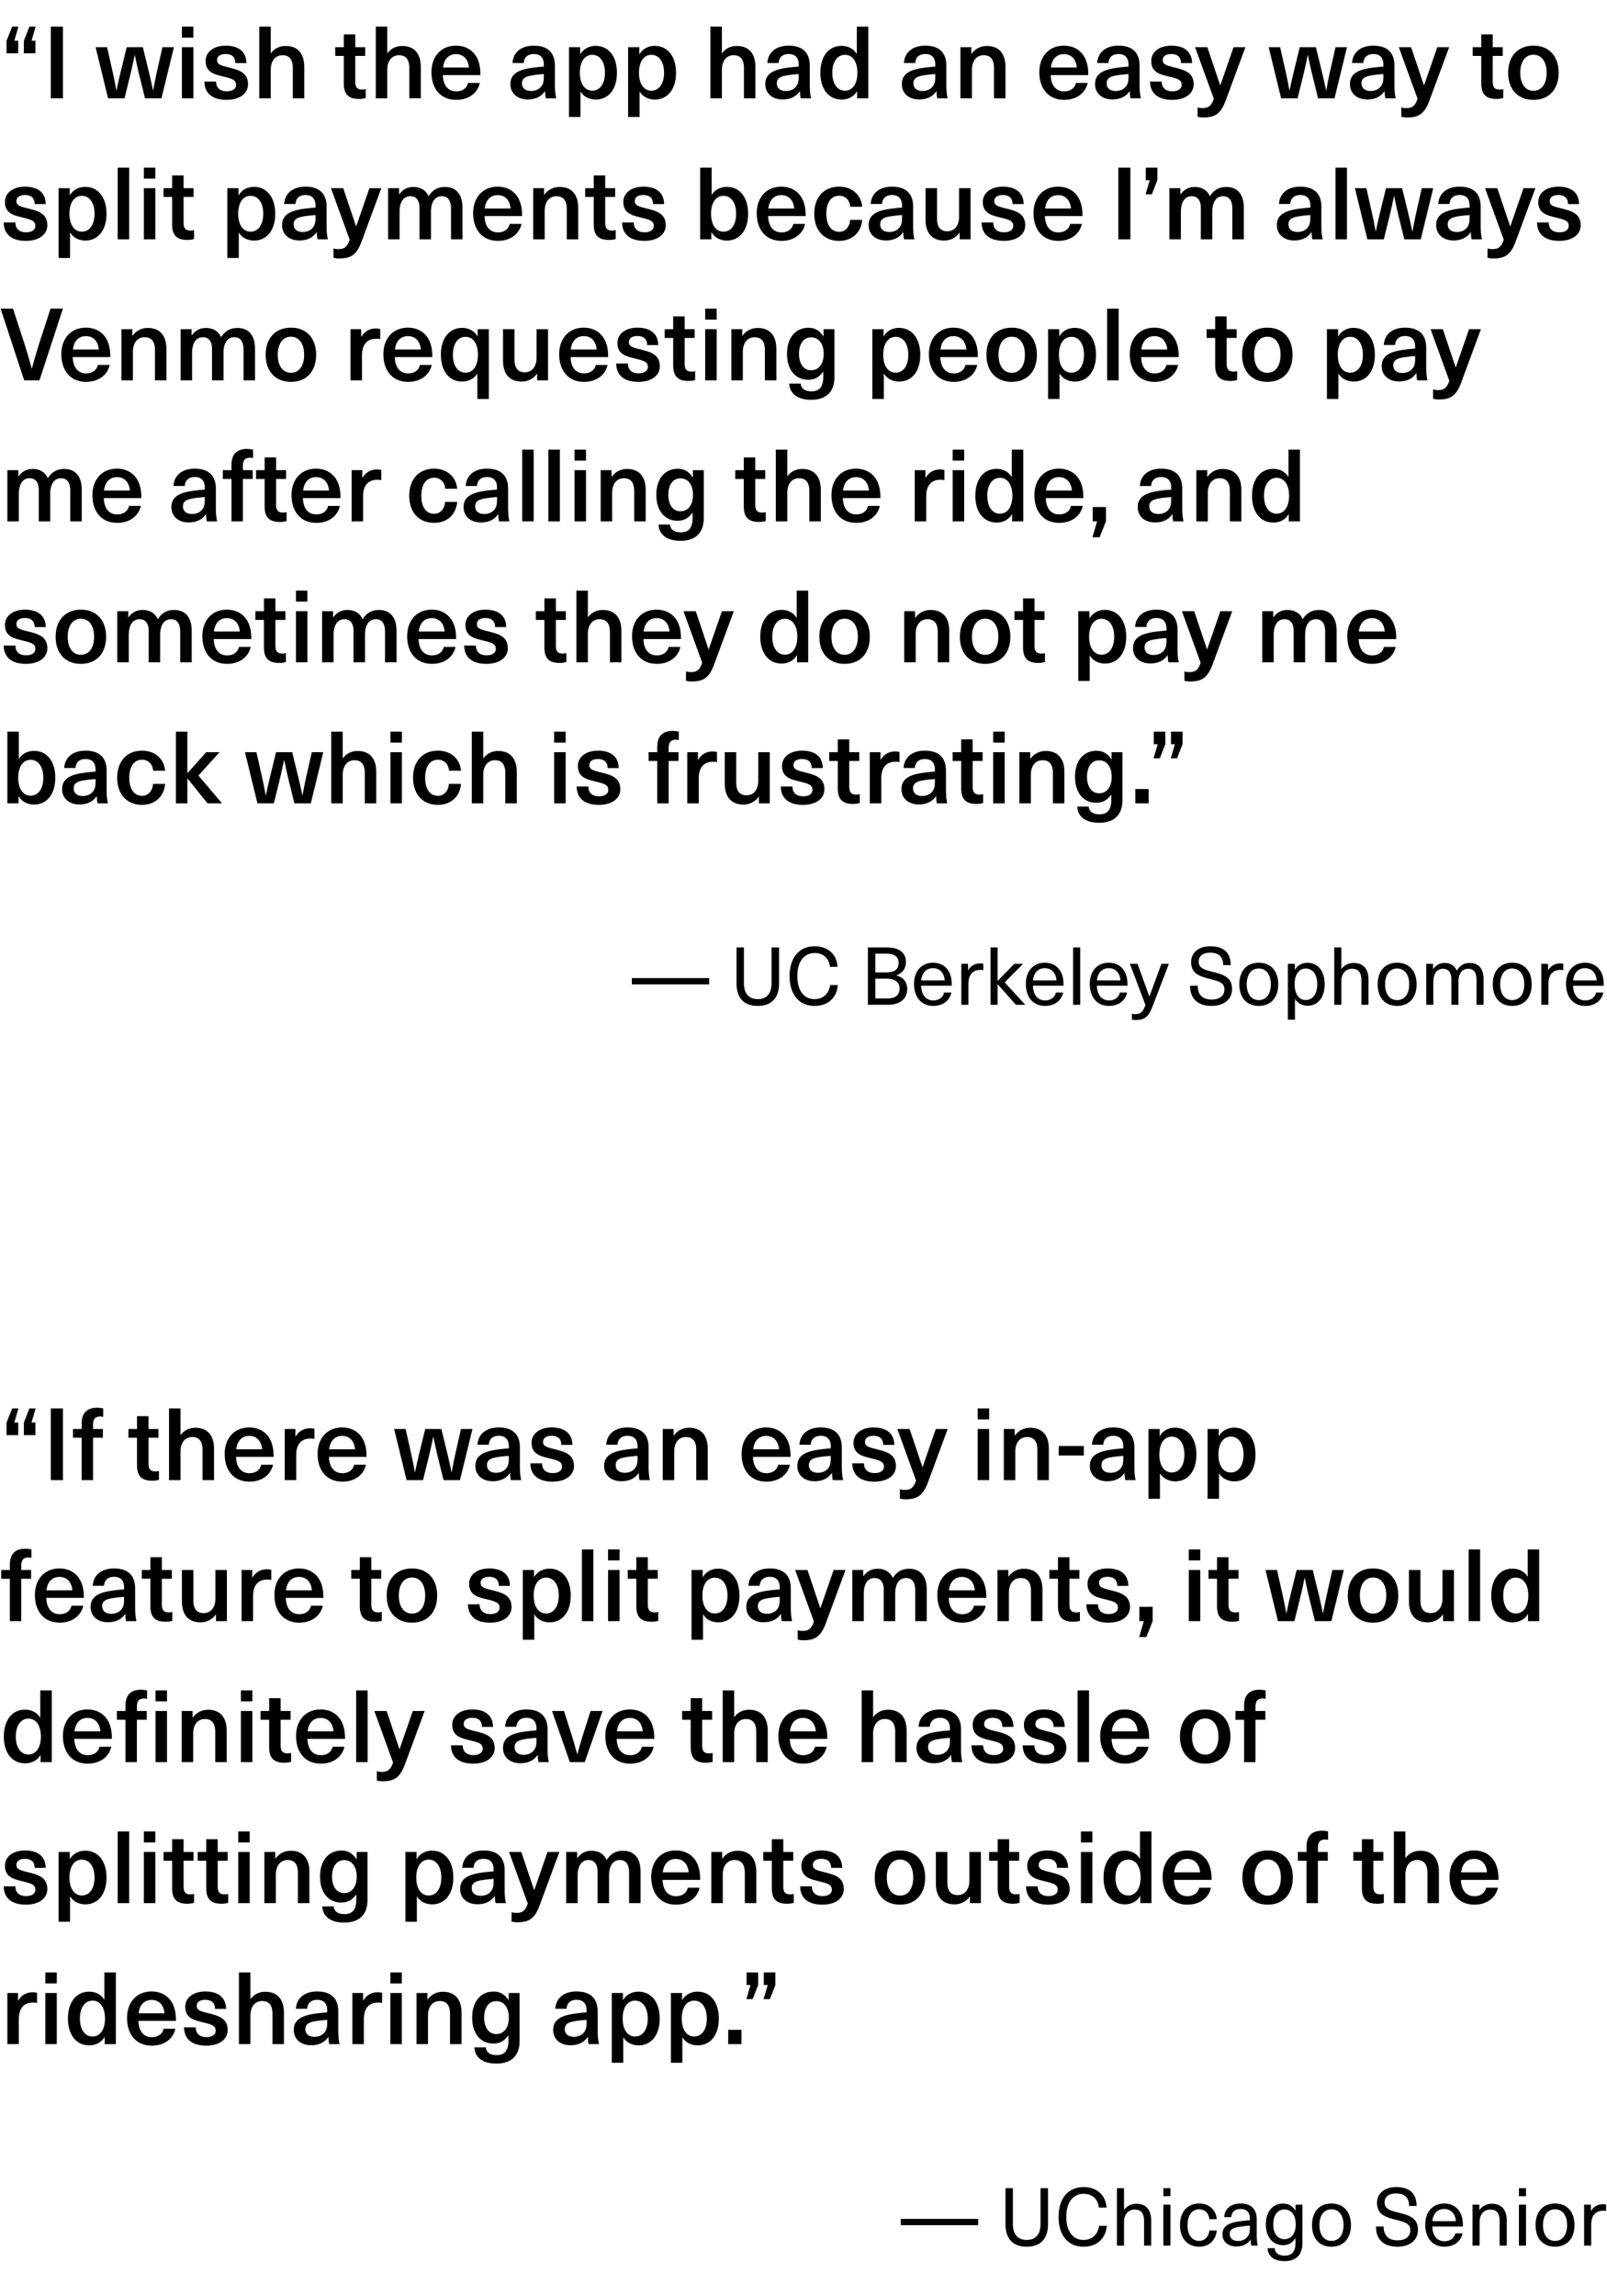 <svg xmlns="http://www.w3.org/2000/svg" width="399" height="570" fill="none"><path fill="#000" d="M1.625 13.237v-3.125l1.4-3.5h1.55l-1.025 3.5h.975v3.125h-2.9Zm4.3 0v-3.125l1.375-3.5h1.55l-1.025 3.5H8.8v3.125H5.925Zm9.7-6.625v17.8h-3v-17.8h3Zm27.559 5.1-3.1 12.7h-4.075l-1.3-5.25c-.45-1.8-.85-3.625-1.225-5.475h-.05a124.76 124.76 0 0 1-1.225 5.475l-1.3 5.25h-4.075l-3.1-12.7h2.85l1.15 5.1c.425 1.85.825 3.775 1.15 5.625h.05c.375-1.85.8-3.675 1.25-5.525l1.275-5.2h4l1.275 5.2c.45 1.85.875 3.675 1.25 5.525h.05c.325-1.85.725-3.775 1.15-5.625l1.15-5.1h2.85Zm4.826 0v12.7h-2.85v-12.7h2.85Zm0-5.1v2.725h-2.85V6.612h2.85Zm8.02 4.725c3.224 0 5.124 1.5 5.15 4.325h-2.75c0-1.525-.9-2.25-2.426-2.25-1.325 0-2.1.575-2.1 1.5 0 1.1.875 1.325 2.875 1.825 2.325.6 4.8 1.15 4.8 4.175 0 2.3-2.05 3.875-5.325 3.875-3.4 0-5.475-1.525-5.5-4.55h2.9c0 1.55.95 2.425 2.65 2.425 1.45 0 2.3-.625 2.3-1.575 0-1.3-1-1.55-3.2-2.1-2.125-.525-4.35-1-4.35-3.85 0-2.25 2-3.8 4.975-3.8Zm11.194-4.725v6.6h.05c.9-1.225 2.225-1.8 3.65-1.8 2.875 0 4.625 1.75 4.625 5.225v7.775h-2.85v-7.525c0-2.275-.975-3.175-2.575-3.175-1.625 0-2.9 1.225-2.9 3.65v7.05h-2.85v-17.8h2.85Zm22.709 15.625c.325 0 .675-.05.875-.125v2.225a6.336 6.336 0 0 1-1.6.225c-2.675 0-3.85-1.125-3.85-3.9v-6.775h-2.125v-2.175h2.125V8.537h2.85v3.175h2.475v2.175h-2.475v6.35c0 1.425.475 2 1.725 2Zm6.221-15.625v6.6h.05c.9-1.225 2.226-1.8 3.65-1.8 2.875 0 4.625 1.75 4.625 5.225v7.775h-2.85v-7.525c0-2.275-.975-3.175-2.575-3.175-1.624 0-2.9 1.225-2.9 3.65v7.05h-2.85v-17.8h2.85Zm17.123 16.075c1.625 0 2.675-.875 2.925-2.1h2.925c-.475 2.275-2.525 4.2-5.85 4.2-3.875 0-6.15-2.775-6.15-6.875 0-3.75 2.25-6.575 6.1-6.575 2.9 0 5 1.675 5.7 4.325.25.8.35 1.75.35 2.975h-9.325c.1 2.875 1.55 4.05 3.325 4.05Zm-.05-9.25c-1.725 0-2.975 1.125-3.225 3.325h6.425c-.2-2.225-1.5-3.325-3.2-3.325Zm19.325-2.1c3.35 0 5.225 1.65 5.225 4.975v4.75c0 1.5.125 2.55.325 3.35h-2.575a8.223 8.223 0 0 1-.175-1.775h-.05c-.925 1.35-2.35 2.05-4.275 2.05-2.65 0-4.3-1.6-4.3-3.775 0-2.075 1.225-3.425 4.875-4a35.75 35.75 0 0 1 3.425-.375v-.5c0-1.875-1.025-2.625-2.475-2.625-1.575 0-2.425.875-2.5 2.225h-2.8c.125-2.4 1.875-4.3 5.3-4.3Zm2.475 7.675v-.625c-.85.05-2.075.175-2.925.325-1.825.3-2.5.85-2.5 2 0 1.125.8 1.875 2.25 1.875.875 0 1.725-.275 2.3-.85.675-.7.875-1.375.875-2.725Zm12.851-7.625c3.225 0 5.3 2.625 5.3 6.675s-2.05 6.65-5.275 6.65c-1.575 0-3-.725-3.725-1.95h-.05v6.275h-2.85V11.712h2.775v1.75h.05c.75-1.3 2.175-2.075 3.775-2.075Zm-.825 2.225c-1.85 0-3.075 1.675-3.075 4.45 0 2.75 1.225 4.45 3.075 4.45 1.925 0 3.15-1.75 3.15-4.45s-1.225-4.45-3.15-4.45Zm15.498-2.225c3.225 0 5.3 2.625 5.3 6.675s-2.05 6.65-5.275 6.65c-1.575 0-3-.725-3.725-1.95h-.05v6.275h-2.85V11.712h2.775v1.75h.05c.75-1.3 2.175-2.075 3.775-2.075Zm-.825 2.225c-1.85 0-3.075 1.675-3.075 4.45 0 2.75 1.225 4.45 3.075 4.45 1.925 0 3.15-1.75 3.15-4.45s-1.225-4.45-3.15-4.45Zm17.51-7v6.6h.05c.9-1.225 2.225-1.8 3.65-1.8 2.875 0 4.625 1.75 4.625 5.225v7.775h-2.85v-7.525c0-2.275-.975-3.175-2.575-3.175-1.625 0-2.9 1.225-2.9 3.65v7.05h-2.85v-17.8h2.85Zm16.597 4.725c3.35 0 5.225 1.65 5.225 4.975v4.75c0 1.5.125 2.55.325 3.35h-2.575a8.223 8.223 0 0 1-.175-1.775h-.05c-.925 1.35-2.35 2.05-4.275 2.05-2.65 0-4.3-1.6-4.3-3.775 0-2.075 1.225-3.425 4.875-4a35.75 35.75 0 0 1 3.425-.375v-.5c0-1.875-1.025-2.625-2.475-2.625-1.575 0-2.425.875-2.5 2.225h-2.8c.125-2.4 1.875-4.3 5.3-4.3Zm2.475 7.675v-.625c-.85.05-2.075.175-2.925.325-1.825.3-2.5.85-2.5 2 0 1.125.8 1.875 2.25 1.875.875 0 1.725-.275 2.3-.85.675-.7.875-1.375.875-2.725Zm17.276-12.4v17.8h-2.775v-1.75h-.05c-.75 1.3-2.175 2.05-3.775 2.05-3.225 0-5.3-2.6-5.3-6.65 0-4.05 2.05-6.675 5.275-6.675 1.575 0 3 .725 3.725 1.975h.05v-6.75h2.85Zm-5.775 7c-1.925 0-3.15 1.75-3.15 4.45s1.225 4.45 3.15 4.45c1.85 0 3.075-1.7 3.075-4.45 0-2.775-1.225-4.45-3.075-4.45Zm19.935-2.275c3.35 0 5.225 1.65 5.225 4.975v4.75c0 1.5.125 2.55.325 3.35h-2.575a8.223 8.223 0 0 1-.175-1.775h-.05c-.925 1.35-2.35 2.05-4.275 2.05-2.65 0-4.3-1.6-4.3-3.775 0-2.075 1.225-3.425 4.875-4a35.75 35.75 0 0 1 3.425-.375v-.5c0-1.875-1.025-2.625-2.475-2.625-1.575 0-2.425.875-2.5 2.225h-2.8c.125-2.4 1.875-4.3 5.3-4.3Zm2.475 7.675v-.625c-.85.05-2.075.175-2.925.325-1.825.3-2.5.85-2.5 2 0 1.125.8 1.875 2.25 1.875.875 0 1.725-.275 2.3-.85.675-.7.875-1.375.875-2.725Zm12.802-7.6c2.875 0 4.625 1.75 4.625 5.225v7.775h-2.85v-7.525c0-2.275-.975-3.175-2.575-3.175-1.625 0-2.9 1.225-2.9 3.65v7.05h-2.85v-12.7h2.7v1.65h.05c.8-1.15 2.125-1.95 3.8-1.95Zm19.183 11.275c1.625 0 2.675-.875 2.925-2.1h2.925c-.475 2.275-2.525 4.2-5.85 4.2-3.875 0-6.15-2.775-6.15-6.875 0-3.75 2.25-6.575 6.1-6.575 2.9 0 5 1.675 5.7 4.325.25.8.35 1.75.35 2.975h-9.325c.1 2.875 1.55 4.05 3.325 4.05Zm-.05-9.25c-1.725 0-2.975 1.125-3.225 3.325h6.425c-.2-2.225-1.5-3.325-3.2-3.325Zm13.564-2.1c3.35 0 5.225 1.65 5.225 4.975v4.75c0 1.5.125 2.55.325 3.35h-2.575a8.223 8.223 0 0 1-.175-1.775h-.05c-.925 1.35-2.35 2.05-4.275 2.05-2.65 0-4.3-1.6-4.3-3.775 0-2.075 1.225-3.425 4.875-4a35.75 35.75 0 0 1 3.425-.375v-.5c0-1.875-1.025-2.625-2.475-2.625-1.575 0-2.425.875-2.5 2.225h-2.8c.125-2.4 1.875-4.3 5.3-4.3Zm2.475 7.675v-.625c-.85.05-2.075.175-2.925.325-1.825.3-2.5.85-2.5 2 0 1.125.8 1.875 2.25 1.875.875 0 1.725-.275 2.3-.85.675-.7.875-1.375.875-2.725Zm10.626-7.675c3.225 0 5.125 1.5 5.15 4.325h-2.75c0-1.525-.9-2.25-2.425-2.25-1.325 0-2.1.575-2.1 1.5 0 1.1.875 1.325 2.875 1.825 2.325.6 4.8 1.15 4.8 4.175 0 2.3-2.05 3.875-5.325 3.875-3.4 0-5.475-1.525-5.5-4.55h2.9c0 1.55.95 2.425 2.65 2.425 1.45 0 2.3-.625 2.3-1.575 0-1.3-1-1.55-3.2-2.1-2.125-.525-4.35-1-4.35-3.85 0-2.25 2-3.8 4.975-3.8Zm15.456.375h2.95l-4.9 13.25c-1.2 3.225-2.6 4.2-5.55 4.2a5.68 5.68 0 0 1-1.425-.175v-2.325c.325.1.75.175 1.2.175 1.55 0 2.225-.575 2.825-2.325l-4.65-12.8h3.05l3.175 9.45h.05l3.275-9.45Zm28.169 0-3.1 12.7h-4.075l-1.3-5.25c-.45-1.8-.85-3.625-1.225-5.475h-.05a124.76 124.76 0 0 1-1.225 5.475l-1.3 5.25h-4.075l-3.1-12.7h2.85l1.15 5.1c.425 1.85.825 3.775 1.15 5.625h.05c.375-1.85.8-3.675 1.25-5.525l1.275-5.2h4l1.275 5.2c.45 1.85.875 3.675 1.25 5.525h.05c.325-1.85.725-3.775 1.15-5.625l1.15-5.1h2.85Zm6.555-.375c3.35 0 5.225 1.65 5.225 4.975v4.75c0 1.5.125 2.55.325 3.35h-2.575a8.223 8.223 0 0 1-.175-1.775h-.05c-.925 1.35-2.35 2.05-4.275 2.05-2.65 0-4.3-1.6-4.3-3.775 0-2.075 1.225-3.425 4.875-4a35.75 35.75 0 0 1 3.425-.375v-.5c0-1.875-1.025-2.625-2.475-2.625-1.575 0-2.425.875-2.5 2.225h-2.8c.125-2.4 1.875-4.3 5.3-4.3Zm2.475 7.675v-.625c-.85.05-2.075.175-2.925.325-1.825.3-2.5.85-2.5 2 0 1.125.8 1.875 2.25 1.875.875 0 1.725-.275 2.3-.85.675-.7.875-1.375.875-2.725Zm13.387-7.3h2.95l-4.9 13.25c-1.2 3.225-2.6 4.2-5.55 4.2a5.68 5.68 0 0 1-1.425-.175v-2.325c.325.1.75.175 1.2.175 1.55 0 2.225-.575 2.825-2.325l-4.65-12.8h3.05l3.175 9.45h.05l3.275-9.45Zm15.494 10.525c.325 0 .675-.05.875-.125v2.225a6.336 6.336 0 0 1-1.6.225c-2.675 0-3.85-1.125-3.85-3.9v-6.775h-2.125v-2.175h2.125V8.537h2.85v3.175h2.475v2.175h-2.475v6.35c0 1.425.475 2 1.725 2Zm8.381-10.9c3.85 0 6.25 2.6 6.25 6.725s-2.4 6.725-6.25 6.725-6.275-2.6-6.275-6.725 2.425-6.725 6.275-6.725Zm0 2.25c-2.025 0-3.275 1.725-3.275 4.475 0 2.75 1.25 4.475 3.275 4.475s3.275-1.725 3.275-4.475c0-2.75-1.25-4.475-3.275-4.475ZM6.2 46.337c3.225 0 5.125 1.5 5.15 4.325H8.6c0-1.525-.9-2.25-2.425-2.25-1.325 0-2.1.575-2.1 1.5 0 1.1.875 1.325 2.875 1.825 2.325.6 4.8 1.15 4.8 4.175 0 2.3-2.05 3.875-5.325 3.875-3.4 0-5.475-1.525-5.5-4.55h2.9c0 1.55.95 2.425 2.65 2.425 1.45 0 2.3-.625 2.3-1.575 0-1.3-1-1.55-3.2-2.1-2.125-.525-4.35-1-4.35-3.85 0-2.25 2-3.8 4.975-3.8Zm14.945.05c3.225 0 5.3 2.625 5.3 6.675s-2.05 6.65-5.275 6.65c-1.575 0-3-.725-3.725-1.95h-.05v6.275h-2.85V46.712h2.775v1.75h.05c.75-1.3 2.175-2.075 3.775-2.075Zm-.825 2.225c-1.85 0-3.075 1.675-3.075 4.45 0 2.75 1.225 4.45 3.075 4.45 1.925 0 3.15-1.75 3.15-4.45s-1.225-4.45-3.15-4.45Zm11.748-7v17.8h-2.85v-17.8h2.85Zm6.494 5.1v12.7h-2.85v-12.7h2.85Zm0-5.1v2.725h-2.85v-2.725h2.85Zm8.744 15.625c.325 0 .675-.05.875-.125v2.225a6.336 6.336 0 0 1-1.6.225c-2.675 0-3.85-1.125-3.85-3.9v-6.775h-2.125v-2.175h2.125v-3.175h2.85v3.175h2.475v2.175H45.58v6.35c0 1.425.475 2 1.725 2Zm15.733-10.85c3.225 0 5.3 2.625 5.3 6.675s-2.05 6.65-5.275 6.65c-1.575 0-3-.725-3.725-1.95h-.05v6.275h-2.85V46.712h2.775v1.75h.05c.75-1.3 2.175-2.075 3.775-2.075Zm-.825 2.225c-1.85 0-3.075 1.675-3.075 4.45 0 2.75 1.225 4.45 3.075 4.45 1.925 0 3.15-1.75 3.15-4.45s-1.225-4.45-3.15-4.45Zm13.648-2.275c3.35 0 5.225 1.65 5.225 4.975v4.75c0 1.5.125 2.55.325 3.35h-2.575a8.223 8.223 0 0 1-.175-1.775h-.05c-.925 1.35-2.35 2.05-4.275 2.05-2.65 0-4.3-1.6-4.3-3.775 0-2.075 1.225-3.425 4.875-4a35.75 35.75 0 0 1 3.425-.375v-.5c0-1.875-1.025-2.625-2.475-2.625-1.575 0-2.425.875-2.5 2.225h-2.8c.125-2.4 1.875-4.3 5.3-4.3Zm2.475 7.675v-.625c-.85.05-2.075.175-2.925.325-1.825.3-2.5.85-2.5 2 0 1.125.8 1.875 2.25 1.875.875 0 1.725-.275 2.3-.85.675-.7.875-1.375.875-2.725Zm13.387-7.3h2.95l-4.9 13.25c-1.2 3.225-2.6 4.2-5.55 4.2a5.68 5.68 0 0 1-1.425-.175v-2.325c.325.1.75.175 1.2.175 1.55 0 2.225-.575 2.825-2.325l-4.65-12.8h3.05l3.175 9.45h.05l3.275-9.45Zm18.757-.3c2.7 0 4.35 1.75 4.35 5.175v7.825h-2.85v-7.55c0-2.25-.875-3.15-2.3-3.15-1.675 0-2.675 1.425-2.675 3.85v6.85h-2.85v-7.85c0-1.8-.8-2.85-2.275-2.85-1.7 0-2.675 1.45-2.675 3.9v6.8h-2.85v-12.7h2.725v1.525h.05c.9-1.225 2.025-1.825 3.525-1.825 1.75 0 3.1.8 3.75 2.3.925-1.45 2.15-2.3 4.075-2.3Zm13.147 11.275c1.625 0 2.675-.875 2.925-2.1h2.925c-.475 2.275-2.525 4.2-5.85 4.2-3.875 0-6.15-2.775-6.15-6.875 0-3.75 2.25-6.575 6.1-6.575 2.9 0 5 1.675 5.7 4.325.25.8.35 1.75.35 2.975h-9.325c.1 2.875 1.55 4.05 3.325 4.05Zm-.05-9.25c-1.725 0-2.975 1.125-3.225 3.325h6.425c-.2-2.225-1.5-3.325-3.2-3.325Zm15.363-2.025c2.875 0 4.625 1.75 4.625 5.225v7.775h-2.85v-7.525c0-2.275-.975-3.175-2.575-3.175-1.625 0-2.9 1.225-2.9 3.65v7.05h-2.85v-12.7h2.7v1.65h.05c.8-1.15 2.125-1.95 3.8-1.95Zm13.052 10.825c.325 0 .675-.05.875-.125v2.225a6.336 6.336 0 0 1-1.6.225c-2.675 0-3.85-1.125-3.85-3.9v-6.775h-2.125v-2.175h2.125v-3.175h2.85v3.175h2.475v2.175h-2.475v6.35c0 1.425.475 2 1.725 2Zm7.747-10.9c3.225 0 5.125 1.5 5.15 4.325h-2.75c0-1.525-.9-2.25-2.425-2.25-1.325 0-2.1.575-2.1 1.5 0 1.1.875 1.325 2.875 1.825 2.325.6 4.8 1.15 4.8 4.175 0 2.3-2.05 3.875-5.325 3.875-3.4 0-5.475-1.525-5.5-4.55h2.9c0 1.55.95 2.425 2.65 2.425 1.45 0 2.3-.625 2.3-1.575 0-1.3-1-1.55-3.2-2.1-2.125-.525-4.35-1-4.35-3.85 0-2.25 2-3.8 4.975-3.8Zm16.956-4.725v6.75h.05c.725-1.25 2.15-1.975 3.725-1.975 3.225 0 5.275 2.625 5.275 6.675s-2.075 6.65-5.3 6.65c-1.6 0-3.025-.75-3.775-2.05h-.05v1.75h-2.775v-17.8h2.85Zm2.925 7c-1.85 0-3.075 1.675-3.075 4.45 0 2.75 1.225 4.45 3.075 4.45 1.925 0 3.15-1.75 3.15-4.45s-1.225-4.45-3.15-4.45Zm14.417 9.075c1.625 0 2.675-.875 2.925-2.1h2.925c-.475 2.275-2.525 4.2-5.85 4.2-3.875 0-6.15-2.775-6.15-6.875 0-3.75 2.25-6.575 6.1-6.575 2.9 0 5 1.675 5.7 4.325.25.8.35 1.75.35 2.975h-9.325c.1 2.875 1.55 4.05 3.325 4.05Zm-.05-9.25c-1.725 0-2.975 1.125-3.225 3.325h6.425c-.2-2.225-1.5-3.325-3.2-3.325Zm14.358-2.1c3.25 0 5.475 2.075 5.725 4.975h-2.975c-.125-1.65-1.2-2.725-2.75-2.725-2 0-3.175 1.7-3.175 4.475 0 2.775 1.175 4.475 3.175 4.475 1.55 0 2.6-1.225 2.725-2.95h3c-.25 3.075-2.45 5.2-5.725 5.2-3.75 0-6.175-2.6-6.175-6.725s2.425-6.725 6.175-6.725Zm13.146 0c3.35 0 5.225 1.65 5.225 4.975v4.75c0 1.5.125 2.55.325 3.35h-2.575a8.223 8.223 0 0 1-.175-1.775h-.05c-.925 1.35-2.35 2.05-4.275 2.05-2.65 0-4.3-1.6-4.3-3.775 0-2.075 1.225-3.425 4.875-4a35.75 35.75 0 0 1 3.425-.375v-.5c0-1.875-1.025-2.625-2.475-2.625-1.575 0-2.425.875-2.5 2.225h-2.8c.125-2.4 1.875-4.3 5.3-4.3Zm2.475 7.675v-.625c-.85.05-2.075.175-2.925.325-1.825.3-2.5.85-2.5 2 0 1.125.8 1.875 2.25 1.875.875 0 1.725-.275 2.3-.85.675-.7.875-1.375.875-2.725Zm10.459 5.7c-2.875 0-4.625-1.75-4.625-5.225v-7.775h2.85v7.525c0 2.275.975 3.175 2.575 3.175 1.625 0 2.9-1.225 2.9-3.65v-7.05h2.85v12.7h-2.7v-1.65h-.05c-.8 1.15-2.125 1.95-3.8 1.95Zm14.572-13.375c3.225 0 5.125 1.5 5.15 4.325h-2.75c0-1.525-.9-2.25-2.425-2.25-1.325 0-2.1.575-2.1 1.5 0 1.1.875 1.325 2.875 1.825 2.325.6 4.8 1.15 4.8 4.175 0 2.3-2.05 3.875-5.325 3.875-3.4 0-5.475-1.525-5.5-4.55h2.9c0 1.55.95 2.425 2.65 2.425 1.45 0 2.3-.625 2.3-1.575 0-1.3-1-1.55-3.2-2.1-2.125-.525-4.35-1-4.35-3.85 0-2.25 2-3.8 4.975-3.8Zm13.766 11.35c1.625 0 2.675-.875 2.925-2.1h2.925c-.475 2.275-2.525 4.2-5.85 4.2-3.875 0-6.15-2.775-6.15-6.875 0-3.75 2.25-6.575 6.1-6.575 2.9 0 5 1.675 5.7 4.325.25.8.35 1.75.35 2.975h-9.325c.1 2.875 1.55 4.05 3.325 4.05Zm-.05-9.25c-1.725 0-2.975 1.125-3.225 3.325h6.425c-.2-2.225-1.5-3.325-3.2-3.325Zm17.95-6.825v17.8h-3v-17.8h3Zm6.697 0v3.125l-1.375 3.5h-1.55l1.025-3.5h-.975v-3.125h2.875Zm17.114 4.8c2.7 0 4.35 1.75 4.35 5.175v7.825h-2.85v-7.55c0-2.25-.875-3.15-2.3-3.15-1.675 0-2.675 1.425-2.675 3.85v6.85h-2.85v-7.85c0-1.8-.8-2.85-2.275-2.85-1.7 0-2.675 1.45-2.675 3.9v6.8h-2.85v-12.7h2.725v1.525h.05c.9-1.225 2.025-1.825 3.525-1.825 1.75 0 3.1.8 3.75 2.3.925-1.45 2.15-2.3 4.075-2.3Zm18.384-.075c3.35 0 5.225 1.65 5.225 4.975v4.75c0 1.5.125 2.55.325 3.35h-2.575a8.223 8.223 0 0 1-.175-1.775h-.05c-.925 1.35-2.35 2.05-4.275 2.05-2.65 0-4.3-1.6-4.3-3.775 0-2.075 1.225-3.425 4.875-4a35.75 35.75 0 0 1 3.425-.375v-.5c0-1.875-1.025-2.625-2.475-2.625-1.575 0-2.425.875-2.5 2.225h-2.8c.125-2.4 1.875-4.3 5.3-4.3Zm2.475 7.675v-.625c-.85.05-2.075.175-2.925.325-1.825.3-2.5.85-2.5 2 0 1.125.8 1.875 2.25 1.875.875 0 1.725-.275 2.3-.85.675-.7.875-1.375.875-2.725Zm9.102-12.4v17.8h-2.85v-17.8h2.85Zm21.419 5.1-3.1 12.7h-4.075l-1.3-5.25c-.45-1.8-.85-3.625-1.225-5.475h-.05a124.76 124.76 0 0 1-1.225 5.475l-1.3 5.25h-4.075l-3.1-12.7h2.85l1.15 5.1c.425 1.85.825 3.775 1.15 5.625h.05c.375-1.85.8-3.675 1.25-5.525l1.275-5.2h4l1.275 5.2c.45 1.85.875 3.675 1.25 5.525h.05c.325-1.85.725-3.775 1.15-5.625l1.15-5.1h2.85Zm6.555-.375c3.35 0 5.225 1.65 5.225 4.975v4.75c0 1.5.125 2.55.325 3.35h-2.575a8.223 8.223 0 0 1-.175-1.775h-.05c-.925 1.35-2.35 2.05-4.275 2.05-2.65 0-4.3-1.6-4.3-3.775 0-2.075 1.225-3.425 4.875-4a35.75 35.75 0 0 1 3.425-.375v-.5c0-1.875-1.025-2.625-2.475-2.625-1.575 0-2.425.875-2.5 2.225h-2.8c.125-2.4 1.875-4.3 5.3-4.3Zm2.475 7.675v-.625c-.85.05-2.075.175-2.925.325-1.825.3-2.5.85-2.5 2 0 1.125.8 1.875 2.25 1.875.875 0 1.725-.275 2.3-.85.675-.7.875-1.375.875-2.725Zm13.387-7.3h2.95l-4.9 13.25c-1.2 3.225-2.6 4.2-5.55 4.2a5.68 5.68 0 0 1-1.425-.175v-2.325c.325.1.75.175 1.2.175 1.55 0 2.225-.575 2.825-2.325l-4.65-12.8h3.05l3.175 9.45h.05l3.275-9.45Zm8.641-.375c3.225 0 5.125 1.5 5.15 4.325h-2.75c0-1.525-.9-2.25-2.425-2.25-1.325 0-2.1.575-2.1 1.5 0 1.1.875 1.325 2.875 1.825 2.325.6 4.8 1.15 4.8 4.175 0 2.3-2.05 3.875-5.325 3.875-3.4 0-5.475-1.525-5.5-4.55h2.9c0 1.55.95 2.425 2.65 2.425 1.45 0 2.3-.625 2.3-1.575 0-1.3-1-1.55-3.2-2.1-2.125-.525-4.35-1-4.35-3.85 0-2.25 2-3.8 4.975-3.8ZM15.625 76.612 9.8 94.412H6l-5.85-17.8h3.075l2.425 7.425c.825 2.475 1.55 4.975 2.225 7.45h.05c.65-2.475 1.4-4.975 2.2-7.45l2.425-7.425h3.075Zm5.757 16.075c1.625 0 2.675-.875 2.925-2.1h2.925c-.475 2.275-2.525 4.2-5.85 4.2-3.875 0-6.15-2.775-6.15-6.875 0-3.75 2.25-6.575 6.1-6.575 2.9 0 5 1.675 5.7 4.325.25.8.35 1.75.35 2.975h-9.325c.1 2.875 1.55 4.05 3.325 4.05Zm-.05-9.25c-1.725 0-2.975 1.125-3.225 3.325h6.425c-.2-2.225-1.5-3.325-3.2-3.325Zm15.363-2.025c2.875 0 4.625 1.75 4.625 5.225v7.775h-2.85v-7.525c0-2.275-.975-3.175-2.575-3.175-1.625 0-2.9 1.225-2.9 3.65v7.05h-2.85v-12.7h2.7v1.65h.05c.8-1.15 2.125-1.95 3.8-1.95Zm22.273 0c2.7 0 4.35 1.75 4.35 5.175v7.825h-2.85v-7.55c0-2.25-.875-3.15-2.3-3.15-1.675 0-2.675 1.425-2.675 3.85v6.85h-2.85v-7.85c0-1.8-.8-2.85-2.275-2.85-1.7 0-2.675 1.45-2.675 3.9v6.8h-2.85v-12.7h2.725v1.525h.05c.9-1.225 2.025-1.825 3.525-1.825 1.75 0 3.1.8 3.75 2.3.925-1.45 2.15-2.3 4.075-2.3Zm13.272-.075c3.85 0 6.25 2.6 6.25 6.725s-2.4 6.725-6.25 6.725-6.275-2.6-6.275-6.725 2.425-6.725 6.275-6.725Zm0 2.25c-2.025 0-3.275 1.725-3.275 4.475 0 2.75 1.25 4.475 3.275 4.475s3.275-1.725 3.275-4.475c0-2.75-1.25-4.475-3.275-4.475Zm21.115-2.05c.325 0 .725.05 1.05.125v2.525c-.35-.075-.675-.1-1-.1-2.275 0-3.525 1.45-3.525 4.1v6.225h-2.85v-12.7h2.65v1.875h.05c.85-1.375 2.05-2.05 3.625-2.05Zm7.983 11.15c1.625 0 2.675-.875 2.925-2.1h2.925c-.475 2.275-2.525 4.2-5.85 4.2-3.875 0-6.15-2.775-6.15-6.875 0-3.75 2.25-6.575 6.1-6.575 2.9 0 5 1.675 5.7 4.325.25.8.35 1.75.35 2.975h-9.325c.1 2.875 1.55 4.05 3.325 4.05Zm-.05-9.25c-1.725 0-2.975 1.125-3.225 3.325h6.425c-.2-2.225-1.5-3.325-3.2-3.325Zm13.483-2.05c1.6 0 3.025.775 3.775 2.075h.05v-1.75h2.775v17.325h-2.85v-6.275h-.05c-.725 1.225-2.15 1.95-3.725 1.95-3.225 0-5.275-2.6-5.275-6.65 0-4.05 2.075-6.675 5.3-6.675Zm.825 2.225c-1.925 0-3.15 1.75-3.15 4.45s1.225 4.45 3.15 4.45c1.85 0 3.075-1.7 3.075-4.45 0-2.775-1.225-4.45-3.075-4.45Zm13.922 11.1c-2.875 0-4.625-1.75-4.625-5.225v-7.775h2.85v7.525c0 2.275.975 3.175 2.575 3.175 1.625 0 2.9-1.225 2.9-3.65v-7.05h2.85v12.7h-2.7v-1.65h-.05c-.8 1.15-2.125 1.95-3.8 1.95Zm15.473-2.025c1.625 0 2.675-.875 2.925-2.1h2.925c-.475 2.275-2.525 4.2-5.85 4.2-3.875 0-6.15-2.775-6.15-6.875 0-3.75 2.25-6.575 6.1-6.575 2.9 0 5 1.675 5.7 4.325.25.8.35 1.75.35 2.975h-9.325c.1 2.875 1.55 4.05 3.325 4.05Zm-.05-9.25c-1.725 0-2.975 1.125-3.225 3.325h6.425c-.2-2.225-1.5-3.325-3.2-3.325Zm13.334-2.1c3.225 0 5.125 1.5 5.15 4.325h-2.75c0-1.525-.9-2.25-2.425-2.25-1.325 0-2.1.575-2.1 1.5 0 1.1.875 1.325 2.875 1.825 2.325.6 4.8 1.15 4.8 4.175 0 2.3-2.05 3.875-5.325 3.875-3.4 0-5.475-1.525-5.5-4.55h2.9c0 1.55.95 2.425 2.65 2.425 1.45 0 2.3-.625 2.3-1.575 0-1.3-1-1.55-3.2-2.1-2.125-.525-4.35-1-4.35-3.85 0-2.25 2-3.8 4.975-3.8Zm13.445 10.9c.325 0 .675-.05.875-.125v2.225a6.336 6.336 0 0 1-1.6.225c-2.675 0-3.85-1.125-3.85-3.9v-6.775h-2.125v-2.175h2.125v-3.175h2.85v3.175h2.475v2.175h-2.475v6.35c0 1.425.475 2 1.725 2Zm6.222-10.525v12.7h-2.85v-12.7h2.85Zm0-5.1v2.725h-2.85v-2.725h2.85Zm10.194 4.8c2.875 0 4.625 1.75 4.625 5.225v7.775h-2.85v-7.525c0-2.275-.975-3.175-2.575-3.175-1.625 0-2.9 1.225-2.9 3.65v7.05h-2.85v-12.7h2.7v1.65h.05c.8-1.15 2.125-1.95 3.8-1.95Zm12.597-.05c1.575 0 2.75.675 3.7 2.125h.05v-1.775h2.7v11.9c0 3.8-2.2 5.625-5.775 5.625-3.4 0-5.325-1.525-5.45-4.025h2.85c.075 1.225 1.05 1.925 2.65 1.925 1.9 0 2.95-.975 2.95-3.625v-1.25h-.05c-.925 1.35-2.1 2-3.675 2-3.225 0-5.275-2.5-5.275-6.45 0-3.925 2.075-6.45 5.325-6.45Zm.65 2.375c-1.825 0-3 1.575-3 4.075s1.175 4.1 3 4.1c1.925 0 3.125-1.6 3.125-4.1 0-2.475-1.2-4.075-3.125-4.075Zm21.813-2.35c3.225 0 5.3 2.625 5.3 6.675s-2.05 6.65-5.275 6.65c-1.575 0-3-.725-3.725-1.95h-.05v6.275h-2.85V81.712h2.775v1.75h.05c.75-1.3 2.175-2.075 3.775-2.075Zm-.825 2.225c-1.85 0-3.075 1.675-3.075 4.45 0 2.75 1.225 4.45 3.075 4.45 1.925 0 3.15-1.75 3.15-4.45s-1.225-4.45-3.15-4.45Zm14.417 9.075c1.625 0 2.675-.875 2.925-2.1h2.925c-.475 2.275-2.525 4.2-5.85 4.2-3.875 0-6.15-2.775-6.15-6.875 0-3.75 2.25-6.575 6.1-6.575 2.9 0 5 1.675 5.7 4.325.25.8.35 1.75.35 2.975h-9.325c.1 2.875 1.55 4.05 3.325 4.05Zm-.05-9.25c-1.725 0-2.975 1.125-3.225 3.325h6.425c-.2-2.225-1.5-3.325-3.2-3.325Zm14.457-2.1c3.85 0 6.25 2.6 6.25 6.725s-2.4 6.725-6.25 6.725-6.275-2.6-6.275-6.725 2.425-6.725 6.275-6.725Zm0 2.25c-2.025 0-3.275 1.725-3.275 4.475 0 2.75 1.25 4.475 3.275 4.475s3.275-1.725 3.275-4.475c0-2.75-1.25-4.475-3.275-4.475Zm15.628-2.2c3.225 0 5.3 2.625 5.3 6.675s-2.05 6.65-5.275 6.65c-1.575 0-3-.725-3.725-1.95h-.05v6.275h-2.85V81.712h2.775v1.75h.05c.75-1.3 2.175-2.075 3.775-2.075Zm-.825 2.225c-1.85 0-3.075 1.675-3.075 4.45 0 2.75 1.225 4.45 3.075 4.45 1.925 0 3.15-1.75 3.15-4.45s-1.225-4.45-3.15-4.45Zm11.748-7v17.8h-2.85v-17.8h2.85Zm8.919 16.075c1.625 0 2.675-.875 2.925-2.1h2.925c-.475 2.275-2.525 4.2-5.85 4.2-3.875 0-6.15-2.775-6.15-6.875 0-3.75 2.25-6.575 6.1-6.575 2.9 0 5 1.675 5.7 4.325.25.8.35 1.75.35 2.975h-9.325c.1 2.875 1.55 4.05 3.325 4.05Zm-.05-9.25c-1.725 0-2.975 1.125-3.225 3.325h6.425c-.2-2.225-1.5-3.325-3.2-3.325Zm19.675 8.8c.325 0 .675-.05.875-.125v2.225a6.336 6.336 0 0 1-1.6.225c-2.675 0-3.85-1.125-3.85-3.9v-6.775h-2.125v-2.175h2.125v-3.175h2.85v3.175h2.475v2.175h-2.475v6.35c0 1.425.475 2 1.725 2Zm8.381-10.9c3.85 0 6.25 2.6 6.25 6.725s-2.4 6.725-6.25 6.725-6.275-2.6-6.275-6.725 2.425-6.725 6.275-6.725Zm0 2.25c-2.025 0-3.275 1.725-3.275 4.475 0 2.75 1.25 4.475 3.275 4.475s3.275-1.725 3.275-4.475c0-2.75-1.25-4.475-3.275-4.475Zm21.391-2.2c3.225 0 5.3 2.625 5.3 6.675s-2.05 6.65-5.275 6.65c-1.575 0-3-.725-3.725-1.95h-.05v6.275h-2.85V81.712h2.775v1.75h.05c.75-1.3 2.175-2.075 3.775-2.075Zm-.825 2.225c-1.85 0-3.075 1.675-3.075 4.45 0 2.75 1.225 4.45 3.075 4.45 1.925 0 3.15-1.75 3.15-4.45s-1.225-4.45-3.15-4.45Zm13.648-2.275c3.35 0 5.225 1.65 5.225 4.975v4.75c0 1.5.125 2.55.325 3.35h-2.575a8.223 8.223 0 0 1-.175-1.775h-.05c-.925 1.35-2.35 2.05-4.275 2.05-2.65 0-4.3-1.6-4.3-3.775 0-2.075 1.225-3.425 4.875-4a35.75 35.75 0 0 1 3.425-.375v-.5c0-1.875-1.025-2.625-2.475-2.625-1.575 0-2.425.875-2.5 2.225h-2.8c.125-2.4 1.875-4.3 5.3-4.3Zm2.475 7.675v-.625c-.85.05-2.075.175-2.925.325-1.825.3-2.5.85-2.5 2 0 1.125.8 1.875 2.25 1.875.875 0 1.725-.275 2.3-.85.675-.7.875-1.375.875-2.725Zm13.387-7.3h2.95l-4.9 13.25c-1.2 3.225-2.6 4.2-5.55 4.2a5.68 5.68 0 0 1-1.425-.175v-2.325c.325.1.75.175 1.2.175 1.55 0 2.225-.575 2.825-2.325l-4.65-12.8h3.05l3.175 9.45h.05l3.275-9.45Zm-348.797 34.7c2.7 0 4.35 1.75 4.35 5.175v7.825h-2.85v-7.55c0-2.25-.875-3.15-2.3-3.15-1.675 0-2.675 1.425-2.675 3.85v6.85h-2.85v-7.85c0-1.8-.8-2.85-2.275-2.85-1.7 0-2.675 1.45-2.675 3.9v6.8h-2.85v-12.7H4.55v1.525h.05c.9-1.225 2.025-1.825 3.525-1.825 1.75 0 3.1.8 3.75 2.3.925-1.45 2.15-2.3 4.075-2.3Zm13.147 11.275c1.625 0 2.675-.875 2.925-2.1h2.925c-.475 2.275-2.525 4.2-5.85 4.2-3.875 0-6.15-2.775-6.15-6.875 0-3.75 2.25-6.575 6.1-6.575 2.9 0 5 1.675 5.7 4.325.25.8.35 1.75.35 2.975h-9.325c.1 2.875 1.55 4.05 3.325 4.05Zm-.05-9.25c-1.725 0-2.975 1.125-3.225 3.325h6.425c-.2-2.225-1.5-3.325-3.2-3.325Zm19.325-2.1c3.35 0 5.225 1.65 5.225 4.975v4.75c0 1.5.125 2.55.325 3.35h-2.575a8.223 8.223 0 0 1-.175-1.775h-.05c-.925 1.35-2.35 2.05-4.275 2.05-2.65 0-4.3-1.6-4.3-3.775 0-2.075 1.225-3.425 4.875-4a35.75 35.75 0 0 1 3.425-.375v-.5c0-1.875-1.025-2.625-2.475-2.625-1.575 0-2.425.875-2.5 2.225h-2.8c.125-2.4 1.875-4.3 5.3-4.3Zm2.475 7.675v-.625c-.85.05-2.075.175-2.925.325-1.825.3-2.5.85-2.5 2 0 1.125.8 1.875 2.25 1.875.875 0 1.725-.275 2.3-.85.675-.7.875-1.375.875-2.725Zm11.282-10.4c-1.225 0-1.825.575-1.825 2.075v1.025h2.45v2.175h-2.45v10.525H57.48v-10.525h-2.15v-2.175h2.15v-1.35c0-2.625 1.35-3.925 3.85-3.925.525 0 1.125.1 1.5.175v2.1a2.77 2.77 0 0 0-.7-.1Zm8.15 13.625c.326 0 .675-.05.876-.125v2.225a6.336 6.336 0 0 1-1.6.225c-2.676 0-3.85-1.125-3.85-3.9v-6.775H63.58v-2.175h2.124v-3.175h2.85v3.175h2.475v2.175h-2.474v6.35c0 1.425.474 2 1.724 2Zm8.257.45c1.624 0 2.674-.875 2.924-2.1h2.925c-.475 2.275-2.525 4.2-5.85 4.2-3.874 0-6.15-2.775-6.15-6.875 0-3.75 2.25-6.575 6.1-6.575 2.9 0 5 1.675 5.7 4.325.25.8.35 1.75.35 2.975H75.21c.1 2.875 1.55 4.05 3.326 4.05Zm-.05-9.25c-1.726 0-2.976 1.125-3.226 3.325h6.425c-.2-2.225-1.5-3.325-3.2-3.325Zm15.138-1.9c.325 0 .725.05 1.05.125v2.525c-.35-.075-.675-.1-1-.1-2.275 0-3.525 1.45-3.525 4.1v6.225h-2.85v-12.7h2.65v1.875h.05c.85-1.375 2.05-2.05 3.625-2.05Zm14.16-.2c3.25 0 5.475 2.075 5.725 4.975h-2.975c-.125-1.65-1.2-2.725-2.75-2.725-2 0-3.175 1.7-3.175 4.475 0 2.775 1.175 4.475 3.175 4.475 1.55 0 2.6-1.225 2.725-2.95h3c-.25 3.075-2.45 5.2-5.725 5.2-3.75 0-6.175-2.6-6.175-6.725s2.425-6.725 6.175-6.725Zm13.146 0c3.35 0 5.225 1.65 5.225 4.975v4.75c0 1.5.125 2.55.325 3.35h-2.575a8.223 8.223 0 0 1-.175-1.775h-.05c-.925 1.35-2.35 2.05-4.275 2.05-2.65 0-4.3-1.6-4.3-3.775 0-2.075 1.225-3.425 4.875-4a35.75 35.75 0 0 1 3.425-.375v-.5c0-1.875-1.025-2.625-2.475-2.625-1.575 0-2.425.875-2.5 2.225h-2.8c.125-2.4 1.875-4.3 5.3-4.3Zm2.475 7.675v-.625c-.85.05-2.075.175-2.925.325-1.825.3-2.5.85-2.5 2 0 1.125.8 1.875 2.25 1.875.875 0 1.725-.275 2.3-.85.675-.7.875-1.375.875-2.725Zm9.102-12.4v17.8h-2.85v-17.8h2.85Zm6.494 0v17.8h-2.85v-17.8h2.85Zm6.494 5.1v12.7h-2.85v-12.7h2.85Zm0-5.1v2.725h-2.85v-2.725h2.85Zm10.194 4.8c2.875 0 4.625 1.75 4.625 5.225v7.775h-2.85v-7.525c0-2.275-.975-3.175-2.575-3.175-1.625 0-2.9 1.225-2.9 3.65v7.05h-2.85v-12.7h2.7v1.65h.05c.8-1.15 2.125-1.95 3.8-1.95Zm12.598-.05c1.575 0 2.75.675 3.7 2.125h.05v-1.775h2.7v11.9c0 3.8-2.2 5.625-5.775 5.625-3.4 0-5.325-1.525-5.45-4.025h2.85c.075 1.225 1.05 1.925 2.65 1.925 1.9 0 2.95-.975 2.95-3.625v-1.25h-.05c-.925 1.35-2.1 2-3.675 2-3.225 0-5.275-2.5-5.275-6.45 0-3.925 2.075-6.45 5.325-6.45Zm.65 2.375c-1.825 0-3 1.575-3 4.075s1.175 4.1 3 4.1c1.925 0 3.125-1.6 3.125-4.1 0-2.475-1.2-4.075-3.125-4.075Zm20.312 8.5c.325 0 .675-.05.875-.125v2.225a6.336 6.336 0 0 1-1.6.225c-2.675 0-3.85-1.125-3.85-3.9v-6.775h-2.125v-2.175h2.125v-3.175h2.85v3.175h2.475v2.175h-2.475v6.35c0 1.425.475 2 1.725 2Zm6.222-15.625v6.6h.05c.9-1.225 2.225-1.8 3.65-1.8 2.875 0 4.625 1.75 4.625 5.225v7.775h-2.85v-7.525c0-2.275-.975-3.175-2.575-3.175-1.625 0-2.9 1.225-2.9 3.65v7.05h-2.85v-17.8h2.85Zm17.122 16.075c1.625 0 2.675-.875 2.925-2.1h2.925c-.475 2.275-2.525 4.2-5.85 4.2-3.875 0-6.15-2.775-6.15-6.875 0-3.75 2.25-6.575 6.1-6.575 2.9 0 5 1.675 5.7 4.325.25.8.35 1.75.35 2.975h-9.325c.1 2.875 1.55 4.05 3.325 4.05Zm-.05-9.25c-1.725 0-2.975 1.125-3.225 3.325h6.425c-.2-2.225-1.5-3.325-3.2-3.325Zm20.9-1.9c.325 0 .725.05 1.05.125v2.525c-.35-.075-.675-.1-1-.1-2.275 0-3.525 1.45-3.525 4.1v6.225h-2.85v-12.7h2.65v1.875h.05c.85-1.375 2.05-2.05 3.625-2.05Zm5.949.175v12.7h-2.85v-12.7h2.85Zm0-5.1v2.725h-2.85v-2.725h2.85Zm14.669 0v17.8h-2.775v-1.75h-.05c-.75 1.3-2.175 2.05-3.775 2.05-3.225 0-5.3-2.6-5.3-6.65 0-4.05 2.05-6.675 5.275-6.675 1.575 0 3 .725 3.725 1.975h.05v-6.75h2.85Zm-5.775 7c-1.925 0-3.15 1.75-3.15 4.45s1.225 4.45 3.15 4.45c1.85 0 3.075-1.7 3.075-4.45 0-2.775-1.225-4.45-3.075-4.45Zm14.698 9.075c1.625 0 2.675-.875 2.925-2.1h2.925c-.475 2.275-2.525 4.2-5.85 4.2-3.875 0-6.15-2.775-6.15-6.875 0-3.75 2.25-6.575 6.1-6.575 2.9 0 5 1.675 5.7 4.325.25.8.35 1.75.35 2.975h-9.325c.1 2.875 1.55 4.05 3.325 4.05Zm-.05-9.25c-1.725 0-2.975 1.125-3.225 3.325h6.425c-.2-2.225-1.5-3.325-3.2-3.325Zm11.663 7.425v3.55l-1.575 3.95h-1.775l1.15-3.95h-1.1v-3.55h3.3Zm13.716-9.525c3.35 0 5.225 1.65 5.225 4.975v4.75c0 1.5.125 2.55.325 3.35h-2.575a8.223 8.223 0 0 1-.175-1.775h-.05c-.925 1.35-2.35 2.05-4.275 2.05-2.65 0-4.3-1.6-4.3-3.775 0-2.075 1.225-3.425 4.875-4a35.75 35.75 0 0 1 3.425-.375v-.5c0-1.875-1.025-2.625-2.475-2.625-1.575 0-2.425.875-2.5 2.225h-2.8c.125-2.4 1.875-4.3 5.3-4.3Zm2.475 7.675v-.625c-.85.05-2.075.175-2.925.325-1.825.3-2.5.85-2.5 2 0 1.125.8 1.875 2.25 1.875.875 0 1.725-.275 2.3-.85.675-.7.875-1.375.875-2.725Zm12.802-7.6c2.875 0 4.625 1.75 4.625 5.225v7.775h-2.85v-7.525c0-2.275-.975-3.175-2.575-3.175-1.625 0-2.9 1.225-2.9 3.65v7.05h-2.85v-12.7h2.7v1.65h.05c.8-1.15 2.125-1.95 3.8-1.95Zm19.172-4.8v17.8h-2.775v-1.75h-.05c-.75 1.3-2.175 2.05-3.775 2.05-3.225 0-5.3-2.6-5.3-6.65 0-4.05 2.05-6.675 5.275-6.675 1.575 0 3 .725 3.725 1.975h.05v-6.75h2.85Zm-5.775 7c-1.925 0-3.15 1.75-3.15 4.45s1.225 4.45 3.15 4.45c1.85 0 3.075-1.7 3.075-4.45 0-2.775-1.225-4.45-3.075-4.45ZM6.2 151.337c3.225 0 5.125 1.5 5.15 4.325H8.6c0-1.525-.9-2.25-2.425-2.25-1.325 0-2.1.575-2.1 1.5 0 1.1.875 1.325 2.875 1.825 2.325.6 4.8 1.15 4.8 4.175 0 2.3-2.05 3.875-5.325 3.875-3.4 0-5.475-1.525-5.5-4.55h2.9c0 1.55.95 2.425 2.65 2.425 1.45 0 2.3-.625 2.3-1.575 0-1.3-1-1.55-3.2-2.1-2.125-.525-4.35-1-4.35-3.85 0-2.25 2-3.8 4.975-3.8Zm13.891 0c3.85 0 6.25 2.6 6.25 6.725s-2.4 6.725-6.25 6.725-6.275-2.6-6.275-6.725 2.425-6.725 6.275-6.725Zm0 2.25c-2.025 0-3.275 1.725-3.275 4.475 0 2.75 1.25 4.475 3.275 4.475s3.275-1.725 3.275-4.475c0-2.75-1.25-4.475-3.275-4.475Zm23.154-2.175c2.7 0 4.35 1.75 4.35 5.175v7.825h-2.85v-7.55c0-2.25-.875-3.15-2.3-3.15-1.675 0-2.675 1.425-2.675 3.85v6.85h-2.85v-7.85c0-1.8-.8-2.85-2.275-2.85-1.7 0-2.675 1.45-2.675 3.9v6.8h-2.85v-12.7h2.725v1.525h.05c.9-1.225 2.025-1.825 3.525-1.825 1.75 0 3.1.8 3.75 2.3.925-1.45 2.15-2.3 4.075-2.3Zm13.147 11.275c1.625 0 2.675-.875 2.925-2.1h2.925c-.475 2.275-2.525 4.2-5.85 4.2-3.875 0-6.15-2.775-6.15-6.875 0-3.75 2.25-6.575 6.1-6.575 2.9 0 5 1.675 5.7 4.325.25.8.35 1.75.35 2.975h-9.325c.1 2.875 1.55 4.05 3.325 4.05Zm-.05-9.25c-1.725 0-2.975 1.125-3.225 3.325h6.425c-.2-2.225-1.5-3.325-3.2-3.325Zm13.767 8.8c.325 0 .675-.05.875-.125v2.225a6.336 6.336 0 0 1-1.6.225c-2.675 0-3.85-1.125-3.85-3.9v-6.775h-2.125v-2.175h2.125v-3.175h2.85v3.175h2.475v2.175h-2.475v6.35c0 1.425.475 2 1.725 2Zm6.221-10.525v12.7h-2.85v-12.7h2.85Zm0-5.1v2.725h-2.85v-2.725h2.85Zm17.77 4.8c2.7 0 4.35 1.75 4.35 5.175v7.825H95.6v-7.55c0-2.25-.876-3.15-2.3-3.15-1.676 0-2.676 1.425-2.676 3.85v6.85h-2.85v-7.85c0-1.8-.8-2.85-2.275-2.85-1.7 0-2.675 1.45-2.675 3.9v6.8h-2.85v-12.7H82.7v1.525h.05c.9-1.225 2.025-1.825 3.525-1.825 1.75 0 3.1.8 3.75 2.3.925-1.45 2.15-2.3 4.075-2.3Zm13.146 11.275c1.625 0 2.675-.875 2.925-2.1h2.925c-.475 2.275-2.525 4.2-5.85 4.2-3.875 0-6.15-2.775-6.15-6.875 0-3.75 2.25-6.575 6.1-6.575 2.9 0 5 1.675 5.7 4.325.25.8.35 1.75.35 2.975h-9.325c.1 2.875 1.55 4.05 3.325 4.05Zm-.05-9.25c-1.725 0-2.975 1.125-3.225 3.325h6.425c-.2-2.225-1.5-3.325-3.2-3.325Zm13.335-2.1c3.225 0 5.125 1.5 5.15 4.325h-2.75c0-1.525-.9-2.25-2.425-2.25-1.325 0-2.1.575-2.1 1.5 0 1.1.875 1.325 2.875 1.825 2.325.6 4.8 1.15 4.8 4.175 0 2.3-2.05 3.875-5.325 3.875-3.4 0-5.475-1.525-5.5-4.55h2.9c0 1.55.95 2.425 2.65 2.425 1.45 0 2.3-.625 2.3-1.575 0-1.3-1-1.55-3.2-2.1-2.125-.525-4.35-1-4.35-3.85 0-2.25 2-3.8 4.975-3.8Zm19.207 10.9c.325 0 .675-.05.875-.125v2.225a6.336 6.336 0 0 1-1.6.225c-2.675 0-3.85-1.125-3.85-3.9v-6.775h-2.125v-2.175h2.125v-3.175h2.85v3.175h2.475v2.175h-2.475v6.35c0 1.425.475 2 1.725 2Zm6.221-15.625v6.6h.05c.9-1.225 2.225-1.8 3.65-1.8 2.875 0 4.625 1.75 4.625 5.225v7.775h-2.85v-7.525c0-2.275-.975-3.175-2.575-3.175-1.625 0-2.9 1.225-2.9 3.65v7.05h-2.85v-17.8h2.85Zm17.122 16.075c1.625 0 2.675-.875 2.925-2.1h2.925c-.475 2.275-2.525 4.2-5.85 4.2-3.875 0-6.15-2.775-6.15-6.875 0-3.75 2.25-6.575 6.1-6.575 2.9 0 5 1.675 5.7 4.325.25.8.35 1.75.35 2.975h-9.325c.1 2.875 1.55 4.05 3.325 4.05Zm-.05-9.25c-1.725 0-2.975 1.125-3.225 3.325h6.425c-.2-2.225-1.5-3.325-3.2-3.325Zm16.218-1.725h2.95l-4.9 13.25c-1.2 3.225-2.6 4.2-5.55 4.2a5.68 5.68 0 0 1-1.425-.175v-2.325c.325.1.75.175 1.2.175 1.55 0 2.225-.575 2.825-2.325l-4.65-12.8h3.05l3.175 9.45h.05l3.275-9.45Zm21.418-5.1v17.8h-2.775v-1.75h-.05c-.75 1.3-2.175 2.05-3.775 2.05-3.225 0-5.3-2.6-5.3-6.65 0-4.05 2.05-6.675 5.275-6.675 1.575 0 3 .725 3.725 1.975h.05v-6.75h2.85Zm-5.775 7c-1.925 0-3.15 1.75-3.15 4.45s1.225 4.45 3.15 4.45c1.85 0 3.075-1.7 3.075-4.45 0-2.775-1.225-4.45-3.075-4.45Zm14.823-2.275c3.85 0 6.25 2.6 6.25 6.725s-2.4 6.725-6.25 6.725-6.275-2.6-6.275-6.725 2.425-6.725 6.275-6.725Zm0 2.25c-2.025 0-3.275 1.725-3.275 4.475 0 2.75 1.25 4.475 3.275 4.475s3.275-1.725 3.275-4.475c0-2.75-1.25-4.475-3.275-4.475Zm21.341-2.175c2.875 0 4.625 1.75 4.625 5.225v7.775h-2.85v-7.525c0-2.275-.975-3.175-2.575-3.175-1.625 0-2.9 1.225-2.9 3.65v7.05h-2.85v-12.7h2.7v1.65h.05c.8-1.15 2.125-1.95 3.8-1.95Zm13.547-.075c3.85 0 6.25 2.6 6.25 6.725s-2.4 6.725-6.25 6.725-6.275-2.6-6.275-6.725 2.425-6.725 6.275-6.725Zm0 2.25c-2.025 0-3.275 1.725-3.275 4.475 0 2.75 1.25 4.475 3.275 4.475s3.275-1.725 3.275-4.475c0-2.75-1.25-4.475-3.275-4.475Zm13.982 8.65c.325 0 .675-.05.875-.125v2.225a6.336 6.336 0 0 1-1.6.225c-2.675 0-3.85-1.125-3.85-3.9v-6.775h-2.125v-2.175h2.125v-3.175h2.85v3.175h2.475v2.175h-2.475v6.35c0 1.425.475 2 1.725 2Zm15.734-10.85c3.225 0 5.3 2.625 5.3 6.675s-2.05 6.65-5.275 6.65c-1.575 0-3-.725-3.725-1.95h-.05v6.275h-2.85v-17.325h2.775v1.75h.05c.75-1.3 2.175-2.075 3.775-2.075Zm-.825 2.225c-1.85 0-3.075 1.675-3.075 4.45 0 2.75 1.225 4.45 3.075 4.45 1.925 0 3.15-1.75 3.15-4.45s-1.225-4.45-3.15-4.45Zm13.647-2.275c3.35 0 5.225 1.65 5.225 4.975v4.75c0 1.5.125 2.55.325 3.35h-2.575a8.223 8.223 0 0 1-.175-1.775h-.05c-.925 1.35-2.35 2.05-4.275 2.05-2.65 0-4.3-1.6-4.3-3.775 0-2.075 1.225-3.425 4.875-4a35.75 35.75 0 0 1 3.425-.375v-.5c0-1.875-1.025-2.625-2.475-2.625-1.575 0-2.425.875-2.5 2.225h-2.8c.125-2.4 1.875-4.3 5.3-4.3Zm2.475 7.675v-.625c-.85.05-2.075.175-2.925.325-1.825.3-2.5.85-2.5 2 0 1.125.8 1.875 2.25 1.875.875 0 1.725-.275 2.3-.85.675-.7.875-1.375.875-2.725Zm13.388-7.3h2.95l-4.9 13.25c-1.2 3.225-2.6 4.2-5.55 4.2a5.68 5.68 0 0 1-1.425-.175v-2.325c.325.1.75.175 1.2.175 1.55 0 2.225-.575 2.825-2.325l-4.65-12.8h3.05l3.175 9.45h.05l3.275-9.45Zm24.518-.3c2.7 0 4.35 1.75 4.35 5.175v7.825h-2.85v-7.55c0-2.25-.875-3.15-2.3-3.15-1.675 0-2.675 1.425-2.675 3.85v6.85h-2.85v-7.85c0-1.8-.8-2.85-2.275-2.85-1.7 0-2.675 1.45-2.675 3.9v6.8h-2.85v-12.7h2.725v1.525h.05c.9-1.225 2.025-1.825 3.525-1.825 1.75 0 3.1.8 3.75 2.3.925-1.45 2.15-2.3 4.075-2.3Zm13.147 11.275c1.625 0 2.675-.875 2.925-2.1h2.925c-.475 2.275-2.525 4.2-5.85 4.2-3.875 0-6.15-2.775-6.15-6.875 0-3.75 2.25-6.575 6.1-6.575 2.9 0 5 1.675 5.7 4.325.25.8.35 1.75.35 2.975h-9.325c.1 2.875 1.55 4.05 3.325 4.05Zm-.05-9.25c-1.725 0-2.975 1.125-3.225 3.325h6.425c-.2-2.225-1.5-3.325-3.2-3.325ZM4.675 181.612v6.75h.05c.725-1.25 2.15-1.975 3.725-1.975 3.225 0 5.275 2.625 5.275 6.675s-2.075 6.65-5.3 6.65c-1.6 0-3.025-.75-3.775-2.05H4.6v1.75H1.825v-17.8h2.85Zm2.925 7c-1.85 0-3.075 1.675-3.075 4.45 0 2.75 1.225 4.45 3.075 4.45 1.925 0 3.15-1.75 3.15-4.45s-1.225-4.45-3.15-4.45Zm13.648-2.275c3.35 0 5.225 1.65 5.225 4.975v4.75c0 1.5.125 2.55.325 3.35h-2.575a8.223 8.223 0 0 1-.175-1.775h-.05c-.925 1.35-2.35 2.05-4.275 2.05-2.65 0-4.3-1.6-4.3-3.775 0-2.075 1.225-3.425 4.875-4a35.75 35.75 0 0 1 3.425-.375v-.5c0-1.875-1.025-2.625-2.475-2.625-1.575 0-2.425.875-2.5 2.225h-2.8c.125-2.4 1.875-4.3 5.3-4.3Zm2.475 7.675v-.625c-.85.05-2.075.175-2.925.325-1.825.3-2.5.85-2.5 2 0 1.125.8 1.875 2.25 1.875.875 0 1.725-.275 2.3-.85.675-.7.875-1.375.875-2.725Zm11.551-7.675c3.25 0 5.475 2.075 5.725 4.975h-2.975c-.125-1.65-1.2-2.725-2.75-2.725-2 0-3.175 1.7-3.175 4.475 0 2.775 1.175 4.475 3.175 4.475 1.55 0 2.6-1.225 2.725-2.95h3c-.25 3.075-2.45 5.2-5.725 5.2-3.75 0-6.175-2.6-6.175-6.725s2.425-6.725 6.175-6.725Zm13.997 6.175 5.85 6.9h-3.6l-4.95-6.15h-.05v6.15h-2.85v-17.8h2.85v10.3h.05l4.625-5.2h3.325l-5.25 5.8Zm30.998-5.8-3.1 12.7h-4.075l-1.3-5.25c-.45-1.8-.85-3.625-1.225-5.475h-.05a124.76 124.76 0 0 1-1.225 5.475l-1.3 5.25h-4.075l-3.1-12.7h2.85l1.15 5.1c.425 1.85.825 3.775 1.15 5.625h.05c.375-1.85.8-3.675 1.25-5.525l1.275-5.2h4l1.275 5.2c.45 1.85.875 3.675 1.25 5.525h.05c.325-1.85.725-3.775 1.15-5.625l1.15-5.1h2.85Zm4.826-5.1v6.6h.05c.9-1.225 2.225-1.8 3.65-1.8 2.875 0 4.625 1.75 4.625 5.225v7.775h-2.85v-7.525c0-2.275-.975-3.175-2.575-3.175-1.625 0-2.9 1.225-2.9 3.65v7.05h-2.85v-17.8h2.85Zm14.697 5.1v12.7h-2.85v-12.7h2.85Zm0-5.1v2.725h-2.85v-2.725h2.85Zm8.944 4.725c3.25 0 5.475 2.075 5.725 4.975h-2.975c-.125-1.65-1.2-2.725-2.75-2.725-2 0-3.175 1.7-3.175 4.475 0 2.775 1.175 4.475 3.175 4.475 1.55 0 2.6-1.225 2.725-2.95h3c-.25 3.075-2.45 5.2-5.725 5.2-3.75 0-6.175-2.6-6.175-6.725s2.425-6.725 6.175-6.725Zm11.247-4.725v6.6h.05c.9-1.225 2.225-1.8 3.65-1.8 2.875 0 4.625 1.75 4.625 5.225v7.775h-2.85v-7.525c0-2.275-.975-3.175-2.575-3.175-1.625 0-2.9 1.225-2.9 3.65v7.05h-2.85v-17.8h2.85Zm20.459 5.1v12.7h-2.85v-12.7h2.85Zm0-5.1v2.725h-2.85v-2.725h2.85Zm8.019 4.725c3.225 0 5.125 1.5 5.15 4.325h-2.75c0-1.525-.9-2.25-2.425-2.25-1.325 0-2.1.575-2.1 1.5 0 1.1.875 1.325 2.875 1.825 2.325.6 4.8 1.15 4.8 4.175 0 2.3-2.05 3.875-5.325 3.875-3.4 0-5.475-1.525-5.5-4.55h2.9c0 1.55.95 2.425 2.65 2.425 1.45 0 2.3-.625 2.3-1.575 0-1.3-1-1.55-3.2-2.1-2.125-.525-4.35-1-4.35-3.85 0-2.25 2-3.8 4.975-3.8Zm19.381-2.725c-1.225 0-1.825.575-1.825 2.075v1.025h2.45v2.175h-2.45v10.525h-2.825v-10.525h-2.15v-2.175h2.15v-1.35c0-2.625 1.35-3.925 3.85-3.925.525 0 1.125.1 1.5.175v2.1a2.77 2.77 0 0 0-.7-.1Zm9.131 2.925c.325 0 .725.05 1.05.125v2.525c-.35-.075-.675-.1-1-.1-2.275 0-3.525 1.45-3.525 4.1v6.225h-2.85v-12.7h2.65v1.875h.05c.85-1.375 2.05-2.05 3.625-2.05Zm7.599 13.175c-2.875 0-4.625-1.75-4.625-5.225v-7.775h2.85v7.525c0 2.275.975 3.175 2.575 3.175 1.625 0 2.9-1.225 2.9-3.65v-7.05h2.85v12.7h-2.7v-1.65h-.05c-.8 1.15-2.125 1.95-3.8 1.95Zm14.572-13.375c3.225 0 5.125 1.5 5.15 4.325h-2.75c0-1.525-.9-2.25-2.425-2.25-1.325 0-2.1.575-2.1 1.5 0 1.1.875 1.325 2.875 1.825 2.325.6 4.8 1.15 4.8 4.175 0 2.3-2.05 3.875-5.325 3.875-3.4 0-5.475-1.525-5.5-4.55h2.9c0 1.55.95 2.425 2.65 2.425 1.45 0 2.3-.625 2.3-1.575 0-1.3-1-1.55-3.2-2.1-2.125-.525-4.35-1-4.35-3.85 0-2.25 2-3.8 4.975-3.8Zm13.445 10.9c.325 0 .675-.05.875-.125v2.225a6.336 6.336 0 0 1-1.6.225c-2.675 0-3.85-1.125-3.85-3.9v-6.775h-2.125v-2.175h2.125v-3.175h2.85v3.175h2.475v2.175h-2.475v6.35c0 1.425.475 2 1.725 2Zm9.697-10.7c.325 0 .725.05 1.05.125v2.525c-.35-.075-.675-.1-1-.1-2.275 0-3.525 1.45-3.525 4.1v6.225h-2.85v-12.7h2.65v1.875h.05c.85-1.375 2.05-2.05 3.625-2.05Zm7.36-.2c3.35 0 5.225 1.65 5.225 4.975v4.75c0 1.5.125 2.55.325 3.35h-2.575a8.223 8.223 0 0 1-.175-1.775h-.05c-.925 1.35-2.35 2.05-4.275 2.05-2.65 0-4.3-1.6-4.3-3.775 0-2.075 1.225-3.425 4.875-4a35.75 35.75 0 0 1 3.425-.375v-.5c0-1.875-1.025-2.625-2.475-2.625-1.575 0-2.425.875-2.5 2.225h-2.8c.125-2.4 1.875-4.3 5.3-4.3Zm2.475 7.675v-.625c-.85.05-2.075.175-2.925.325-1.825.3-2.5.85-2.5 2 0 1.125.8 1.875 2.25 1.875.875 0 1.725-.275 2.3-.85.675-.7.875-1.375.875-2.725Zm11.108 3.225c.325 0 .675-.05.875-.125v2.225a6.336 6.336 0 0 1-1.6.225c-2.675 0-3.85-1.125-3.85-3.9v-6.775h-2.125v-2.175h2.125v-3.175h2.85v3.175h2.475v2.175h-2.475v6.35c0 1.425.475 2 1.725 2Zm6.221-10.525v12.7h-2.85v-12.7h2.85Zm0-5.1v2.725h-2.85v-2.725h2.85Zm10.195 4.8c2.875 0 4.625 1.75 4.625 5.225v7.775h-2.85v-7.525c0-2.275-.975-3.175-2.575-3.175-1.625 0-2.9 1.225-2.9 3.65v7.05h-2.85v-12.7h2.7v1.65h.05c.8-1.15 2.125-1.95 3.8-1.95Zm12.597-.05c1.575 0 2.75.675 3.7 2.125h.05v-1.775h2.7v11.9c0 3.8-2.2 5.625-5.775 5.625-3.4 0-5.325-1.525-5.45-4.025h2.85c.075 1.225 1.05 1.925 2.65 1.925 1.9 0 2.95-.975 2.95-3.625v-1.25h-.05c-.925 1.35-2.1 2-3.675 2-3.225 0-5.275-2.5-5.275-6.45 0-3.925 2.075-6.45 5.325-6.45Zm.65 2.375c-1.825 0-3 1.575-3 4.075s1.175 4.1 3 4.1c1.925 0 3.125-1.6 3.125-4.1 0-2.475-1.2-4.075-3.125-4.075Zm12.301 7.125v3.55h-3.3v-3.55h3.3Zm4.146-14.25v3.125l-1.375 3.5h-1.55l1.025-3.5h-.975v-3.125h2.875Zm4.275 0v3.125l-1.375 3.5h-1.55l1.025-3.5h-.975v-3.125h2.875Zm-117.534 61.18v1.56h-19.2v-1.56h19.2Zm15.49-7.62h1.86v8.9c0 3.68-1.88 5.62-5.28 5.62-3.42 0-5.28-1.94-5.28-5.62v-8.9h1.84v8.86c0 2.66 1.28 3.98 3.44 3.98s3.42-1.32 3.42-3.98v-8.86Zm10.721-.28c3.42 0 5.5 2.16 5.66 5.1h-1.9c-.18-2.1-1.64-3.42-3.76-3.42-2.68 0-4.32 2.16-4.32 5.72 0 3.56 1.62 5.72 4.26 5.72 2.12 0 3.6-1.34 3.88-3.5h1.92c-.3 3.18-2.44 5.18-5.8 5.18-3.82 0-6.18-2.8-6.18-7.4 0-4.58 2.38-7.4 6.24-7.4Zm13.199 14.52v-14.24h4.64c3.28 0 4.8 1.46 4.8 3.62 0 1.6-.82 2.76-2.36 3.32v.04c1.7.4 2.68 1.6 2.68 3.34 0 2.38-1.74 3.92-4.74 3.92h-5.02Zm4.5-6.48h-2.66v4.92h2.92c2.1 0 3.1-.86 3.1-2.46 0-1.54-.98-2.46-3.36-2.46Zm.08-6.2h-2.74v4.66h2.66c2.24 0 3.12-.9 3.12-2.34 0-1.5-.9-2.32-3.04-2.32Zm11.659 11.6c1.48 0 2.44-.82 2.68-1.96h1.8c-.34 1.78-1.88 3.32-4.48 3.32-3 0-4.78-2.18-4.78-5.5 0-3 1.76-5.22 4.72-5.22 2.3 0 3.92 1.36 4.44 3.54.14.58.2 1.3.2 2.18h-7.6c.08 2.5 1.36 3.64 3.02 3.64Zm-.06-8c-1.62 0-2.76 1.08-2.94 3.02h5.84c-.18-1.98-1.34-3.02-2.9-3.02Zm11.736-1.18c.22 0 .52.02.74.08v1.58c-.22-.02-.48-.06-.7-.06-1.92 0-3 1.24-3 3.48v5.18h-1.76v-10.16h1.68v1.56h.04c.68-1.12 1.7-1.66 3-1.66Zm6.046 4.7 5.1 5.56h-2.32l-4.5-5.08h-.04v5.08h-1.76v-14.24h1.76v8.3h.04l4.1-4.22h2.18l-4.56 4.6Zm10.032 4.48c1.48 0 2.44-.82 2.68-1.96h1.8c-.34 1.78-1.88 3.32-4.48 3.32-3 0-4.78-2.18-4.78-5.5 0-3 1.76-5.22 4.72-5.22 2.3 0 3.92 1.36 4.44 3.54.14.58.2 1.3.2 2.18h-7.6c.08 2.5 1.36 3.64 3.02 3.64Zm-.06-8c-1.62 0-2.76 1.08-2.94 3.02h5.84c-.18-1.98-1.34-3.02-2.9-3.02Zm8.776-5.16v14.24h-1.76v-14.24h1.76Zm7.163 13.16c1.48 0 2.44-.82 2.68-1.96h1.8c-.34 1.78-1.88 3.32-4.48 3.32-3 0-4.78-2.18-4.78-5.5 0-3 1.76-5.22 4.72-5.22 2.3 0 3.92 1.36 4.44 3.54.14.58.2 1.3.2 2.18h-7.6c.08 2.5 1.36 3.64 3.02 3.64Zm-.06-8c-1.62 0-2.76 1.08-2.94 3.02h5.84c-.18-1.98-1.34-3.02-2.9-3.02Zm13.058-1.08h1.86l-4.08 10.62c-1 2.6-2 3.32-4.18 3.32-.34 0-.66-.02-.92-.1v-1.48c.24.08.52.12.84.12 1.34 0 1.86-.48 2.52-2.28l-3.86-10.2h1.9l2.92 8.08h.04l2.96-8.08Zm12.103-4.36c3.4 0 5.1 1.6 5.1 4.68h-1.86c0-2.1-1.16-3.1-3.26-3.1-1.76 0-2.82.86-2.82 2.22 0 1.52 1.1 1.96 3.44 2.54 2.7.66 4.84 1.34 4.84 4.26 0 2.56-2 4.2-5.1 4.2-3.32 0-5.32-1.72-5.32-5h1.9c0 2.34 1.3 3.42 3.44 3.42 2.04 0 3.18-.94 3.18-2.52s-1.18-1.98-3.48-2.56c-2.74-.68-4.78-1.36-4.78-4.22 0-2.3 1.82-3.92 4.72-3.92Zm12.068 4.08c2.98 0 4.84 2.04 4.84 5.36 0 3.32-1.86 5.36-4.84 5.36-2.98 0-4.82-2.04-4.82-5.36 0-3.32 1.84-5.36 4.82-5.36Zm0 1.44c-1.84 0-2.98 1.5-2.98 3.92s1.14 3.92 2.98 3.92c1.86 0 3-1.5 3-3.92s-1.14-3.92-3-3.92Zm12.108-1.42c2.6 0 4.26 2.08 4.26 5.32s-1.66 5.34-4.24 5.34c-1.36 0-2.54-.66-3.1-1.68h-.04v5.14h-1.76v-13.86h1.74v1.46h.04c.54-1.06 1.74-1.72 3.1-1.72Zm-.44 1.42c-1.68 0-2.76 1.5-2.76 3.9 0 2.42 1.08 3.92 2.76 3.92 1.74 0 2.86-1.54 2.86-3.92s-1.12-3.9-2.86-3.9Zm8.844-5.24v5.36h.04c.7-1.02 1.84-1.5 3.02-1.5 2.32 0 3.68 1.4 3.68 4.18v6.2h-1.76v-6.06c0-2.12-.88-2.88-2.34-2.88-1.44 0-2.64 1.06-2.64 3.12v5.82h-1.76v-14.24h1.76Zm13.843 3.8c2.98 0 4.84 2.04 4.84 5.36 0 3.32-1.86 5.36-4.84 5.36-2.98 0-4.82-2.04-4.82-5.36 0-3.32 1.84-5.36 4.82-5.36Zm0 1.44c-1.84 0-2.98 1.5-2.98 3.92s1.14 3.92 2.98 3.92c1.86 0 3-1.5 3-3.92s-1.14-3.92-3-3.92Zm18.049-1.38c2.16 0 3.42 1.36 3.42 4.1v6.28h-1.76v-6.14c0-2.04-.78-2.8-2.08-2.8-1.48 0-2.4 1.24-2.4 3.18v5.76h-1.76v-6.4c0-1.6-.76-2.54-2.06-2.54-1.5 0-2.42 1.26-2.42 3.3v5.64h-1.76v-10.16h1.7v1.26h.04c.72-.98 1.66-1.48 2.84-1.48 1.4 0 2.48.66 3.02 1.92.68-1.22 1.72-1.92 3.22-1.92Zm10.525-.06c2.98 0 4.84 2.04 4.84 5.36 0 3.32-1.86 5.36-4.84 5.36-2.98 0-4.82-2.04-4.82-5.36 0-3.32 1.84-5.36 4.82-5.36Zm0 1.44c-1.84 0-2.98 1.5-2.98 3.92s1.14 3.92 2.98 3.92c1.86 0 3-1.5 3-3.92s-1.14-3.92-3-3.92Zm11.949-1.26c.22 0 .52.02.74.08v1.58c-.22-.02-.48-.06-.7-.06-1.92 0-3 1.24-3 3.48v5.18h-1.76v-10.16h1.68v1.56h.04c.68-1.12 1.7-1.66 3-1.66Zm6.195 9.18c1.48 0 2.44-.82 2.68-1.96h1.8c-.34 1.78-1.88 3.32-4.48 3.32-3 0-4.78-2.18-4.78-5.5 0-3 1.76-5.22 4.72-5.22 2.3 0 3.92 1.36 4.44 3.54.14.58.2 1.3.2 2.18h-7.6c.08 2.5 1.36 3.64 3.02 3.64Zm-.06-8c-1.62 0-2.76 1.08-2.94 3.02h5.84c-.18-1.98-1.34-3.02-2.9-3.02ZM1.625 356.237v-3.125l1.4-3.5h1.55l-1.025 3.5h.975v3.125h-2.9Zm4.3 0v-3.125l1.375-3.5h1.55l-1.025 3.5H8.8v3.125H5.925Zm9.7-6.625v17.8h-3v-17.8h3Zm9.297 2c-1.225 0-1.825.575-1.825 2.075v1.025h2.45v2.175h-2.45v10.525h-2.825v-10.525h-2.15v-2.175h2.15v-1.35c0-2.625 1.35-3.925 3.85-3.925.525 0 1.125.1 1.5.175v2.1a2.77 2.77 0 0 0-.7-.1Zm13.668 13.625c.325 0 .675-.05.875-.125v2.225a6.336 6.336 0 0 1-1.6.225c-2.675 0-3.85-1.125-3.85-3.9v-6.775H31.89v-2.175h2.125v-3.175h2.85v3.175h2.475v2.175h-2.475v6.35c0 1.425.475 2 1.725 2Zm6.222-15.625v6.6h.05c.9-1.225 2.225-1.8 3.65-1.8 2.875 0 4.625 1.75 4.625 5.225v7.775h-2.85v-7.525c0-2.275-.975-3.175-2.575-3.175-1.625 0-2.9 1.225-2.9 3.65v7.05h-2.85v-17.8h2.85Zm17.122 16.075c1.625 0 2.675-.875 2.925-2.1h2.925c-.475 2.275-2.525 4.2-5.85 4.2-3.875 0-6.15-2.775-6.15-6.875 0-3.75 2.25-6.575 6.1-6.575 2.9 0 5 1.675 5.7 4.325.25.8.35 1.75.35 2.975h-9.325c.1 2.875 1.55 4.05 3.325 4.05Zm-.05-9.25c-1.725 0-2.975 1.125-3.225 3.325h6.425c-.2-2.225-1.5-3.325-3.2-3.325Zm15.138-1.9c.325 0 .725.05 1.05.125v2.525c-.35-.075-.675-.1-1-.1-2.275 0-3.525 1.45-3.525 4.1v6.225h-2.85v-12.7h2.65v1.875h.05c.85-1.375 2.05-2.05 3.625-2.05Zm7.983 11.15c1.625 0 2.675-.875 2.925-2.1h2.925c-.475 2.275-2.525 4.2-5.85 4.2-3.875 0-6.15-2.775-6.15-6.875 0-3.75 2.25-6.575 6.1-6.575 2.9 0 5 1.675 5.7 4.325.25.8.35 1.75.35 2.975H81.68c.1 2.875 1.55 4.05 3.325 4.05Zm-.05-9.25c-1.725 0-2.975 1.125-3.225 3.325h6.425c-.2-2.225-1.5-3.325-3.2-3.325Zm32.35-1.725-3.1 12.7h-4.075l-1.3-5.25c-.45-1.8-.85-3.625-1.225-5.475h-.05a124.76 124.76 0 0 1-1.225 5.475l-1.3 5.25h-4.075l-3.1-12.7h2.85l1.15 5.1c.425 1.85.825 3.775 1.15 5.625h.05c.375-1.85.8-3.675 1.25-5.525l1.275-5.2h4l1.275 5.2c.45 1.85.875 3.675 1.25 5.525h.05c.325-1.85.725-3.775 1.15-5.625l1.15-5.1h2.85Zm6.555-.375c3.35 0 5.225 1.65 5.225 4.975v4.75c0 1.5.125 2.55.325 3.35h-2.575a8.223 8.223 0 0 1-.175-1.775h-.05c-.925 1.35-2.35 2.05-4.275 2.05-2.65 0-4.3-1.6-4.3-3.775 0-2.075 1.225-3.425 4.875-4a35.75 35.75 0 0 1 3.425-.375v-.5c0-1.875-1.025-2.625-2.475-2.625-1.575 0-2.425.875-2.5 2.225h-2.8c.125-2.4 1.875-4.3 5.3-4.3Zm2.475 7.675v-.625c-.85.05-2.075.175-2.925.325-1.825.3-2.5.85-2.5 2 0 1.125.8 1.875 2.25 1.875.875 0 1.725-.275 2.3-.85.675-.7.875-1.375.875-2.725Zm10.627-7.675c3.225 0 5.125 1.5 5.15 4.325h-2.75c0-1.525-.9-2.25-2.425-2.25-1.325 0-2.1.575-2.1 1.5 0 1.1.875 1.325 2.875 1.825 2.325.6 4.8 1.15 4.8 4.175 0 2.3-2.05 3.875-5.325 3.875-3.4 0-5.475-1.525-5.5-4.55h2.9c0 1.55.95 2.425 2.65 2.425 1.45 0 2.3-.625 2.3-1.575 0-1.3-1-1.55-3.2-2.1-2.125-.525-4.35-1-4.35-3.85 0-2.25 2-3.8 4.975-3.8Zm18.856 0c3.35 0 5.225 1.65 5.225 4.975v4.75c0 1.5.125 2.55.325 3.35h-2.575a8.223 8.223 0 0 1-.175-1.775h-.05c-.925 1.35-2.35 2.05-4.275 2.05-2.65 0-4.3-1.6-4.3-3.775 0-2.075 1.225-3.425 4.875-4a35.75 35.75 0 0 1 3.425-.375v-.5c0-1.875-1.025-2.625-2.475-2.625-1.575 0-2.425.875-2.5 2.225h-2.8c.125-2.4 1.875-4.3 5.3-4.3Zm2.475 7.675v-.625c-.85.05-2.075.175-2.925.325-1.825.3-2.5.85-2.5 2 0 1.125.8 1.875 2.25 1.875.875 0 1.725-.275 2.3-.85.675-.7.875-1.375.875-2.725Zm12.802-7.6c2.875 0 4.625 1.75 4.625 5.225v7.775h-2.85v-7.525c0-2.275-.975-3.175-2.575-3.175-1.625 0-2.9 1.225-2.9 3.65v7.05h-2.85v-12.7h2.7v1.65h.05c.8-1.15 2.125-1.95 3.8-1.95Zm19.184 11.275c1.625 0 2.675-.875 2.925-2.1h2.925c-.475 2.275-2.525 4.2-5.85 4.2-3.875 0-6.15-2.775-6.15-6.875 0-3.75 2.25-6.575 6.1-6.575 2.9 0 5 1.675 5.7 4.325.25.8.35 1.75.35 2.975h-9.325c.1 2.875 1.55 4.05 3.325 4.05Zm-.05-9.25c-1.725 0-2.975 1.125-3.225 3.325h6.425c-.2-2.225-1.5-3.325-3.2-3.325Zm13.563-2.1c3.35 0 5.225 1.65 5.225 4.975v4.75c0 1.5.125 2.55.325 3.35h-2.575a8.223 8.223 0 0 1-.175-1.775h-.05c-.925 1.35-2.35 2.05-4.275 2.05-2.65 0-4.3-1.6-4.3-3.775 0-2.075 1.225-3.425 4.875-4a35.75 35.75 0 0 1 3.425-.375v-.5c0-1.875-1.025-2.625-2.475-2.625-1.575 0-2.425.875-2.5 2.225h-2.8c.125-2.4 1.875-4.3 5.3-4.3Zm2.475 7.675v-.625c-.85.05-2.075.175-2.925.325-1.825.3-2.5.85-2.5 2 0 1.125.8 1.875 2.25 1.875.875 0 1.725-.275 2.3-.85.675-.7.875-1.375.875-2.725Zm10.626-7.675c3.225 0 5.125 1.5 5.15 4.325h-2.75c0-1.525-.9-2.25-2.425-2.25-1.325 0-2.1.575-2.1 1.5 0 1.1.875 1.325 2.875 1.825 2.325.6 4.8 1.15 4.8 4.175 0 2.3-2.05 3.875-5.325 3.875-3.4 0-5.475-1.525-5.5-4.55h2.9c0 1.55.95 2.425 2.65 2.425 1.45 0 2.3-.625 2.3-1.575 0-1.3-1-1.55-3.2-2.1-2.125-.525-4.35-1-4.35-3.85 0-2.25 2-3.8 4.975-3.8Zm15.456.375h2.95l-4.9 13.25c-1.2 3.225-2.6 4.2-5.55 4.2a5.68 5.68 0 0 1-1.425-.175v-2.325c.325.1.75.175 1.2.175 1.55 0 2.225-.575 2.825-2.325l-4.65-12.8h3.05l3.175 9.45h.05l3.275-9.45Zm13.244 0v12.7h-2.85v-12.7h2.85Zm0-5.1v2.725h-2.85v-2.725h2.85Zm10.194 4.8c2.875 0 4.625 1.75 4.625 5.225v7.775h-2.85v-7.525c0-2.275-.975-3.175-2.575-3.175-1.625 0-2.9 1.225-2.9 3.65v7.05h-2.85v-12.7h2.7v1.65h.05c.8-1.15 2.125-1.95 3.8-1.95Zm13.322 4.525v2.35h-6.25v-2.35h6.25Zm7.315-4.6c3.35 0 5.225 1.65 5.225 4.975v4.75c0 1.5.125 2.55.325 3.35h-2.575a8.223 8.223 0 0 1-.175-1.775h-.05c-.925 1.35-2.35 2.05-4.275 2.05-2.65 0-4.3-1.6-4.3-3.775 0-2.075 1.225-3.425 4.875-4a35.75 35.75 0 0 1 3.425-.375v-.5c0-1.875-1.025-2.625-2.475-2.625-1.575 0-2.425.875-2.5 2.225h-2.8c.125-2.4 1.875-4.3 5.3-4.3Zm2.475 7.675v-.625c-.85.05-2.075.175-2.925.325-1.825.3-2.5.85-2.5 2 0 1.125.8 1.875 2.25 1.875.875 0 1.725-.275 2.3-.85.675-.7.875-1.375.875-2.725Zm12.851-7.625c3.225 0 5.3 2.625 5.3 6.675s-2.05 6.65-5.275 6.65c-1.575 0-3-.725-3.725-1.95H288v6.275h-2.85v-17.325h2.775v1.75h.05c.75-1.3 2.175-2.075 3.775-2.075Zm-.825 2.225c-1.85 0-3.075 1.675-3.075 4.45 0 2.75 1.225 4.45 3.075 4.45 1.925 0 3.15-1.75 3.15-4.45s-1.225-4.45-3.15-4.45Zm15.498-2.225c3.225 0 5.3 2.625 5.3 6.675s-2.05 6.65-5.275 6.65c-1.575 0-3-.725-3.725-1.95h-.05v6.275h-2.85v-17.325h2.775v1.75h.05c.75-1.3 2.175-2.075 3.775-2.075Zm-.825 2.225c-1.85 0-3.075 1.675-3.075 4.45 0 2.75 1.225 4.45 3.075 4.45 1.925 0 3.15-1.75 3.15-4.45s-1.225-4.45-3.15-4.45Zm-298.498 30c-1.225 0-1.825.575-1.825 2.075v1.025h2.45v2.175h-2.45v10.525H2.45v-10.525H.3v-2.175h2.15v-1.35c0-2.625 1.35-3.925 3.85-3.925.525 0 1.125.1 1.5.175v2.1a2.77 2.77 0 0 0-.7-.1Zm7.715 14.075c1.625 0 2.675-.875 2.925-2.1h2.925c-.475 2.275-2.525 4.2-5.85 4.2-3.875 0-6.15-2.775-6.15-6.875 0-3.75 2.25-6.575 6.1-6.575 2.9 0 5 1.675 5.7 4.325.25.8.35 1.75.35 2.975H11.49c.1 2.875 1.55 4.05 3.325 4.05Zm-.05-9.25c-1.725 0-2.975 1.125-3.225 3.325h6.425c-.2-2.225-1.5-3.325-3.2-3.325Zm13.563-2.1c3.35 0 5.225 1.65 5.225 4.975v4.75c0 1.5.125 2.55.325 3.35h-2.575a8.223 8.223 0 0 1-.175-1.775h-.05c-.925 1.35-2.35 2.05-4.275 2.05-2.65 0-4.3-1.6-4.3-3.775 0-2.075 1.225-3.425 4.875-4a35.75 35.75 0 0 1 3.425-.375v-.5c0-1.875-1.025-2.625-2.475-2.625-1.575 0-2.425.875-2.5 2.225h-2.8c.125-2.4 1.875-4.3 5.3-4.3Zm2.475 7.675v-.625c-.85.05-2.075.175-2.925.325-1.825.3-2.5.85-2.5 2 0 1.125.8 1.875 2.25 1.875.875 0 1.725-.275 2.3-.85.675-.7.875-1.375.875-2.725Zm11.107 3.225c.325 0 .675-.05.875-.125v2.225a6.336 6.336 0 0 1-1.6.225c-2.675 0-3.85-1.125-3.85-3.9v-6.775H35.21v-2.175h2.125v-3.175h2.85v3.175h2.475v2.175h-2.475v6.35c0 1.425.475 2 1.725 2Zm7.872 2.475c-2.875 0-4.625-1.75-4.625-5.225v-7.775h2.85v7.525c0 2.275.975 3.175 2.575 3.175 1.625 0 2.9-1.225 2.9-3.65v-7.05h2.85v12.7h-2.7v-1.65h-.05c-.8 1.15-2.125 1.95-3.8 1.95Zm16.522-13.175c.325 0 .725.05 1.05.125v2.525c-.35-.075-.675-.1-1-.1-2.275 0-3.525 1.45-3.525 4.1v6.225h-2.85v-12.7h2.65v1.875h.05c.85-1.375 2.05-2.05 3.625-2.05Zm7.983 11.15c1.625 0 2.675-.875 2.925-2.1h2.925c-.475 2.275-2.525 4.2-5.85 4.2-3.875 0-6.15-2.775-6.15-6.875 0-3.75 2.25-6.575 6.1-6.575 2.9 0 5 1.675 5.7 4.325.25.8.35 1.75.35 2.975h-9.325c.1 2.875 1.55 4.05 3.325 4.05Zm-.05-9.25c-1.724 0-2.974 1.125-3.224 3.325h6.424c-.2-2.225-1.5-3.325-3.2-3.325Zm19.675 8.8c.325 0 .675-.05.875-.125v2.225a6.336 6.336 0 0 1-1.6.225c-2.675 0-3.85-1.125-3.85-3.9v-6.775h-2.125v-2.175h2.125v-3.175h2.85v3.175h2.475v2.175h-2.475v6.35c0 1.425.475 2 1.725 2Zm8.381-10.9c3.85 0 6.25 2.6 6.25 6.725s-2.4 6.725-6.25 6.725-6.275-2.6-6.275-6.725 2.425-6.725 6.275-6.725Zm0 2.25c-2.025 0-3.275 1.725-3.275 4.475 0 2.75 1.25 4.475 3.275 4.475s3.275-1.725 3.275-4.475c0-2.75-1.25-4.475-3.275-4.475Zm19.166-2.25c3.225 0 5.125 1.5 5.15 4.325h-2.75c0-1.525-.9-2.25-2.425-2.25-1.325 0-2.1.575-2.1 1.5 0 1.1.875 1.325 2.875 1.825 2.325.6 4.8 1.15 4.8 4.175 0 2.3-2.05 3.875-5.325 3.875-3.4 0-5.475-1.525-5.5-4.55h2.9c0 1.55.95 2.425 2.65 2.425 1.45 0 2.3-.625 2.3-1.575 0-1.3-1-1.55-3.2-2.1-2.125-.525-4.35-1-4.35-3.85 0-2.25 2-3.8 4.975-3.8Zm14.945.05c3.225 0 5.3 2.625 5.3 6.675s-2.05 6.65-5.275 6.65c-1.575 0-3-.725-3.725-1.95h-.05v6.275h-2.85v-17.325h2.775v1.75h.05c.75-1.3 2.175-2.075 3.775-2.075Zm-.825 2.225c-1.85 0-3.075 1.675-3.075 4.45 0 2.75 1.225 4.45 3.075 4.45 1.925 0 3.15-1.75 3.15-4.45s-1.225-4.45-3.15-4.45Zm11.747-7v17.8h-2.85v-17.8h2.85Zm6.495 5.1v12.7h-2.85v-12.7h2.85Zm0-5.1v2.725h-2.85v-2.725h2.85Zm8.744 15.625c.325 0 .675-.05.875-.125v2.225a6.336 6.336 0 0 1-1.6.225c-2.675 0-3.85-1.125-3.85-3.9v-6.775h-2.125v-2.175h2.125v-3.175h2.85v3.175h2.475v2.175h-2.475v6.35c0 1.425.475 2 1.725 2Zm15.733-10.85c3.225 0 5.3 2.625 5.3 6.675s-2.05 6.65-5.275 6.65c-1.575 0-3-.725-3.725-1.95h-.05v6.275h-2.85v-17.325h2.775v1.75h.05c.75-1.3 2.175-2.075 3.775-2.075Zm-.825 2.225c-1.85 0-3.075 1.675-3.075 4.45 0 2.75 1.225 4.45 3.075 4.45 1.925 0 3.15-1.75 3.15-4.45s-1.225-4.45-3.15-4.45Zm13.648-2.275c3.35 0 5.225 1.65 5.225 4.975v4.75c0 1.5.125 2.55.325 3.35h-2.575a8.223 8.223 0 0 1-.175-1.775h-.05c-.925 1.35-2.35 2.05-4.275 2.05-2.65 0-4.3-1.6-4.3-3.775 0-2.075 1.225-3.425 4.875-4a35.75 35.75 0 0 1 3.425-.375v-.5c0-1.875-1.025-2.625-2.475-2.625-1.575 0-2.425.875-2.5 2.225h-2.8c.125-2.4 1.875-4.3 5.3-4.3Zm2.475 7.675v-.625c-.85.05-2.075.175-2.925.325-1.825.3-2.5.85-2.5 2 0 1.125.8 1.875 2.25 1.875.875 0 1.725-.275 2.3-.85.675-.7.875-1.375.875-2.725Zm13.387-7.3h2.95l-4.9 13.25c-1.2 3.225-2.6 4.2-5.55 4.2a5.68 5.68 0 0 1-1.425-.175v-2.325c.325.1.75.175 1.2.175 1.55 0 2.225-.575 2.825-2.325l-4.65-12.8h3.05l3.175 9.45h.05l3.275-9.45Zm18.757-.3c2.7 0 4.35 1.75 4.35 5.175v7.825h-2.85v-7.55c0-2.25-.875-3.15-2.3-3.15-1.675 0-2.675 1.425-2.675 3.85v6.85h-2.85v-7.85c0-1.8-.8-2.85-2.275-2.85-1.7 0-2.675 1.45-2.675 3.9v6.8h-2.85v-12.7h2.725v1.525h.05c.9-1.225 2.025-1.825 3.525-1.825 1.75 0 3.1.8 3.75 2.3.925-1.45 2.15-2.3 4.075-2.3Zm13.147 11.275c1.625 0 2.675-.875 2.925-2.1h2.925c-.475 2.275-2.525 4.2-5.85 4.2-3.875 0-6.15-2.775-6.15-6.875 0-3.75 2.25-6.575 6.1-6.575 2.9 0 5 1.675 5.7 4.325.25.8.35 1.75.35 2.975h-9.325c.1 2.875 1.55 4.05 3.325 4.05Zm-.05-9.25c-1.725 0-2.975 1.125-3.225 3.325h6.425c-.2-2.225-1.5-3.325-3.2-3.325Zm15.363-2.025c2.875 0 4.625 1.75 4.625 5.225v7.775h-2.85v-7.525c0-2.275-.975-3.175-2.575-3.175-1.625 0-2.9 1.225-2.9 3.65v7.05h-2.85v-12.7h2.7v1.65h.05c.8-1.15 2.125-1.95 3.8-1.95Zm13.052 10.825c.325 0 .675-.05.875-.125v2.225a6.336 6.336 0 0 1-1.6.225c-2.675 0-3.85-1.125-3.85-3.9v-6.775h-2.125v-2.175h2.125v-3.175h2.85v3.175h2.475v2.175h-2.475v6.35c0 1.425.475 2 1.725 2Zm7.747-10.9c3.225 0 5.125 1.5 5.15 4.325h-2.75c0-1.525-.9-2.25-2.425-2.25-1.325 0-2.1.575-2.1 1.5 0 1.1.875 1.325 2.875 1.825 2.325.6 4.8 1.15 4.8 4.175 0 2.3-2.05 3.875-5.325 3.875-3.4 0-5.475-1.525-5.5-4.55h2.9c0 1.55.95 2.425 2.65 2.425 1.45 0 2.3-.625 2.3-1.575 0-1.3-1-1.55-3.2-2.1-2.125-.525-4.35-1-4.35-3.85 0-2.25 2-3.8 4.975-3.8Zm11.195 9.525v3.55l-1.575 3.95h-1.775l1.15-3.95h-1.1v-3.55h3.3Zm11.816-9.15v12.7h-2.85v-12.7h2.85Zm0-5.1v2.725h-2.85v-2.725h2.85Zm8.744 15.625c.325 0 .675-.05.875-.125v2.225a6.336 6.336 0 0 1-1.6.225c-2.675 0-3.85-1.125-3.85-3.9v-6.775h-2.125v-2.175h2.125v-3.175h2.85v3.175h2.475v2.175h-2.475v6.35c0 1.425.475 2 1.725 2Zm26.909-10.525-3.1 12.7h-4.075l-1.3-5.25c-.45-1.8-.85-3.625-1.225-5.475h-.05a124.76 124.76 0 0 1-1.225 5.475l-1.3 5.25h-4.075l-3.1-12.7h2.85l1.15 5.1c.425 1.85.825 3.775 1.15 5.625h.05c.375-1.85.8-3.675 1.249-5.525l1.276-5.2h4l1.275 5.2c.45 1.85.875 3.675 1.25 5.525h.05c.325-1.85.725-3.775 1.15-5.625l1.15-5.1h2.85Zm7.253-.375c3.85 0 6.25 2.6 6.25 6.725s-2.4 6.725-6.25 6.725-6.275-2.6-6.275-6.725 2.425-6.725 6.275-6.725Zm0 2.25c-2.025 0-3.275 1.725-3.275 4.475 0 2.75 1.25 4.475 3.275 4.475s3.275-1.725 3.275-4.475c0-2.75-1.25-4.475-3.275-4.475Zm13.529 11.125c-2.875 0-4.625-1.75-4.625-5.225v-7.775h2.85v7.525c0 2.275.975 3.175 2.575 3.175 1.625 0 2.9-1.225 2.9-3.65v-7.05h2.85v12.7h-2.7v-1.65h-.05c-.8 1.15-2.125 1.95-3.8 1.95Zm13.047-18.1v17.8h-2.85v-17.8h2.85Zm14.67 0v17.8h-2.775v-1.75h-.05c-.75 1.3-2.175 2.05-3.775 2.05-3.225 0-5.3-2.6-5.3-6.65 0-4.05 2.05-6.675 5.275-6.675 1.575 0 3 .725 3.725 1.975h.05v-6.75h2.85Zm-5.775 7c-1.925 0-3.15 1.75-3.15 4.45s1.225 4.45 3.15 4.45c1.85 0 3.075-1.7 3.075-4.45 0-2.775-1.225-4.45-3.075-4.45Zm-363.537 28v17.8h-2.775v-1.75h-.05c-.75 1.3-2.175 2.05-3.775 2.05-3.225 0-5.3-2.6-5.3-6.65 0-4.05 2.05-6.675 5.275-6.675 1.575 0 3 .725 3.725 1.975H10v-6.75h2.85Zm-5.775 7c-1.925 0-3.15 1.75-3.15 4.45s1.225 4.45 3.15 4.45c1.85 0 3.075-1.7 3.075-4.45 0-2.775-1.225-4.45-3.075-4.45Zm14.698 9.075c1.625 0 2.675-.875 2.925-2.1h2.925c-.475 2.275-2.525 4.2-5.85 4.2-3.875 0-6.15-2.775-6.15-6.875 0-3.75 2.25-6.575 6.1-6.575 2.9 0 5 1.675 5.7 4.325.25.8.35 1.75.35 2.975h-9.325c.1 2.875 1.55 4.05 3.325 4.05Zm-.05-9.25c-1.725 0-2.975 1.125-3.225 3.325h6.425c-.2-2.225-1.5-3.325-3.2-3.325Zm7.288-1.725h2.15v-1.35c0-2.625 1.35-3.925 3.85-3.925.525 0 1.125.1 1.5.175v2.1a2.77 2.77 0 0 0-.7-.1c-1.225 0-1.825.575-1.825 2.075v1.025h2.45v2.175h-2.45v10.525H31.16v-10.525h-2.15v-2.175Zm9.6 12.7v-12.7h2.85v12.7h-2.85Zm0-17.8h2.85v2.725h-2.85v-2.725Zm13.05 4.8c2.875 0 4.625 1.75 4.625 5.225v7.775h-2.85v-7.525c0-2.275-.975-3.175-2.575-3.175-1.625 0-2.9 1.225-2.9 3.65v7.05h-2.85v-12.7h2.7v1.65h.05c.8-1.15 2.125-1.95 3.8-1.95Zm10.997.3v12.7h-2.85v-12.7h2.85Zm0-5.1v2.725h-2.85v-2.725h2.85Zm8.745 15.625c.325 0 .674-.05.874-.125v2.225a6.336 6.336 0 0 1-1.6.225c-2.675 0-3.85-1.125-3.85-3.9v-6.775h-2.124v-2.175h2.124v-3.175h2.85v3.175h2.475v2.175h-2.475v6.35c0 1.425.475 2 1.725 2Zm8.256.45c1.625 0 2.675-.875 2.925-2.1h2.925c-.475 2.275-2.525 4.2-5.85 4.2-3.875 0-6.15-2.775-6.15-6.875 0-3.75 2.25-6.575 6.1-6.575 2.9 0 5 1.675 5.7 4.325.25.8.35 1.75.35 2.975h-9.325c.1 2.875 1.55 4.05 3.325 4.05Zm-.05-9.25c-1.725 0-2.975 1.125-3.225 3.325h6.425c-.2-2.225-1.5-3.325-3.2-3.325Zm11.663-6.825v17.8h-2.85v-17.8h2.85Zm11.219 5.1h2.95l-4.9 13.25c-1.2 3.225-2.6 4.2-5.55 4.2a5.68 5.68 0 0 1-1.425-.175v-2.325c.325.1.75.175 1.2.175 1.55 0 2.225-.575 2.825-2.325l-4.65-12.8h3.05l3.175 9.45h.05l3.275-9.45Zm14.769-.375c3.225 0 5.125 1.5 5.15 4.325h-2.75c0-1.525-.9-2.25-2.425-2.25-1.325 0-2.1.575-2.1 1.5 0 1.1.875 1.325 2.875 1.825 2.325.6 4.8 1.15 4.8 4.175 0 2.3-2.05 3.875-5.325 3.875-3.4 0-5.475-1.525-5.5-4.55h2.9c0 1.55.95 2.425 2.65 2.425 1.45 0 2.3-.625 2.3-1.575 0-1.3-1-1.55-3.2-2.1-2.125-.525-4.35-1-4.35-3.85 0-2.25 2-3.8 4.975-3.8Zm13.461 0c3.35 0 5.225 1.65 5.225 4.975v4.75c0 1.5.125 2.55.325 3.35h-2.575a8.223 8.223 0 0 1-.175-1.775h-.05c-.925 1.35-2.35 2.05-4.275 2.05-2.65 0-4.3-1.6-4.3-3.775 0-2.075 1.225-3.425 4.875-4a35.75 35.75 0 0 1 3.425-.375v-.5c0-1.875-1.025-2.625-2.475-2.625-1.575 0-2.425.875-2.5 2.225h-2.8c.125-2.4 1.875-4.3 5.3-4.3Zm2.475 7.675v-.625c-.85.05-2.075.175-2.925.325-1.825.3-2.5.85-2.5 2 0 1.125.8 1.875 2.25 1.875.875 0 1.725-.275 2.3-.85.675-.7.875-1.375.875-2.725Zm16.411-7.3-4.425 12.7h-3.7l-4.425-12.7h2.975l1.65 5.175c.6 1.85 1.125 3.675 1.625 5.55h.05c.5-1.875 1.025-3.7 1.625-5.55l1.65-5.175h2.975Zm6.834 10.975c1.625 0 2.675-.875 2.925-2.1h2.925c-.475 2.275-2.525 4.2-5.85 4.2-3.875 0-6.15-2.775-6.15-6.875 0-3.75 2.25-6.575 6.1-6.575 2.9 0 5 1.675 5.7 4.325.25.8.35 1.75.35 2.975h-9.325c.1 2.875 1.55 4.05 3.325 4.05Zm-.05-9.25c-1.725 0-2.975 1.125-3.225 3.325h6.425c-.2-2.225-1.5-3.325-3.2-3.325Zm19.675 8.8c.325 0 .675-.05.875-.125v2.225a6.336 6.336 0 0 1-1.6.225c-2.675 0-3.85-1.125-3.85-3.9v-6.775h-2.125v-2.175h2.125v-3.175h2.85v3.175h2.475v2.175h-2.475v6.35c0 1.425.475 2 1.725 2Zm6.221-15.625v6.6h.05c.9-1.225 2.225-1.8 3.65-1.8 2.875 0 4.625 1.75 4.625 5.225v7.775h-2.85v-7.525c0-2.275-.975-3.175-2.575-3.175-1.625 0-2.9 1.225-2.9 3.65v7.05h-2.85v-17.8h2.85Zm17.123 16.075c1.625 0 2.675-.875 2.925-2.1h2.925c-.475 2.275-2.525 4.2-5.85 4.2-3.875 0-6.15-2.775-6.15-6.875 0-3.75 2.25-6.575 6.1-6.575 2.9 0 5 1.675 5.7 4.325.25.8.35 1.75.35 2.975h-9.325c.1 2.875 1.55 4.05 3.325 4.05Zm-.05-9.25c-1.725 0-2.975 1.125-3.225 3.325h6.425c-.2-2.225-1.5-3.325-3.2-3.325Zm17.424-6.825v6.6h.05c.9-1.225 2.225-1.8 3.65-1.8 2.875 0 4.625 1.75 4.625 5.225v7.775h-2.85v-7.525c0-2.275-.975-3.175-2.575-3.175-1.625 0-2.9 1.225-2.9 3.65v7.05h-2.85v-17.8h2.85Zm16.598 4.725c3.35 0 5.225 1.65 5.225 4.975v4.75c0 1.5.125 2.55.325 3.35h-2.575a8.223 8.223 0 0 1-.175-1.775h-.05c-.925 1.35-2.35 2.05-4.275 2.05-2.65 0-4.3-1.6-4.3-3.775 0-2.075 1.225-3.425 4.875-4a35.75 35.75 0 0 1 3.425-.375v-.5c0-1.875-1.025-2.625-2.475-2.625-1.575 0-2.425.875-2.5 2.225h-2.8c.125-2.4 1.875-4.3 5.3-4.3Zm2.475 7.675v-.625c-.85.05-2.075.175-2.925.325-1.825.3-2.5.85-2.5 2 0 1.125.8 1.875 2.25 1.875.875 0 1.725-.275 2.3-.85.675-.7.875-1.375.875-2.725Zm10.626-7.675c3.225 0 5.125 1.5 5.15 4.325h-2.75c0-1.525-.9-2.25-2.425-2.25-1.325 0-2.1.575-2.1 1.5 0 1.1.875 1.325 2.875 1.825 2.325.6 4.8 1.15 4.8 4.175 0 2.3-2.05 3.875-5.325 3.875-3.4 0-5.475-1.525-5.5-4.55h2.9c0 1.55.95 2.425 2.65 2.425 1.45 0 2.3-.625 2.3-1.575 0-1.3-1-1.55-3.2-2.1-2.125-.525-4.35-1-4.35-3.85 0-2.25 2-3.8 4.975-3.8Zm12.72 0c3.225 0 5.125 1.5 5.15 4.325h-2.75c0-1.525-.9-2.25-2.425-2.25-1.325 0-2.1.575-2.1 1.5 0 1.1.875 1.325 2.875 1.825 2.325.6 4.8 1.15 4.8 4.175 0 2.3-2.05 3.875-5.325 3.875-3.4 0-5.475-1.525-5.5-4.55h2.9c0 1.55.95 2.425 2.65 2.425 1.45 0 2.3-.625 2.3-1.575 0-1.3-1-1.55-3.2-2.1-2.125-.525-4.35-1-4.35-3.85 0-2.25 2-3.8 4.975-3.8Zm11.195-4.725v17.8h-2.85v-17.8h2.85Zm8.919 16.075c1.625 0 2.675-.875 2.925-2.1h2.925c-.475 2.275-2.525 4.2-5.85 4.2-3.875 0-6.15-2.775-6.15-6.875 0-3.75 2.25-6.575 6.1-6.575 2.9 0 5 1.675 5.7 4.325.25.8.35 1.75.35 2.975h-9.325c.1 2.875 1.55 4.05 3.325 4.05Zm-.05-9.25c-1.725 0-2.975 1.125-3.225 3.325h6.425c-.2-2.225-1.5-3.325-3.2-3.325Zm19.975-2.1c3.85 0 6.25 2.6 6.25 6.725s-2.4 6.725-6.25 6.725-6.275-2.6-6.275-6.725 2.425-6.725 6.275-6.725Zm0 2.25c-2.025 0-3.275 1.725-3.275 4.475 0 2.75 1.25 4.475 3.275 4.475s3.275-1.725 3.275-4.475c0-2.75-1.25-4.475-3.275-4.475Zm14.303-4.975c-1.225 0-1.825.575-1.825 2.075v1.025h2.45v2.175h-2.45v10.525h-2.825v-10.525h-2.15v-2.175h2.15v-1.35c0-2.625 1.35-3.925 3.85-3.925.525 0 1.125.1 1.5.175v2.1a2.77 2.77 0 0 0-.7-.1ZM6.2 459.337c3.225 0 5.125 1.5 5.15 4.325H8.6c0-1.525-.9-2.25-2.425-2.25-1.325 0-2.1.575-2.1 1.5 0 1.1.875 1.325 2.875 1.825 2.325.6 4.8 1.15 4.8 4.175 0 2.3-2.05 3.875-5.325 3.875-3.4 0-5.475-1.525-5.5-4.55h2.9c0 1.55.95 2.425 2.65 2.425 1.45 0 2.3-.625 2.3-1.575 0-1.3-1-1.55-3.2-2.1-2.125-.525-4.35-1-4.35-3.85 0-2.25 2-3.8 4.975-3.8Zm14.945.05c3.225 0 5.3 2.625 5.3 6.675s-2.05 6.65-5.275 6.65c-1.575 0-3-.725-3.725-1.95h-.05v6.275h-2.85v-17.325h2.775v1.75h.05c.75-1.3 2.175-2.075 3.775-2.075Zm-.825 2.225c-1.85 0-3.075 1.675-3.075 4.45 0 2.75 1.225 4.45 3.075 4.45 1.925 0 3.15-1.75 3.15-4.45s-1.225-4.45-3.15-4.45Zm11.748-7v17.8h-2.85v-17.8h2.85Zm6.494 5.1v12.7h-2.85v-12.7h2.85Zm0-5.1v2.725h-2.85v-2.725h2.85Zm8.744 15.625c.325 0 .675-.05.875-.125v2.225a6.336 6.336 0 0 1-1.6.225c-2.675 0-3.85-1.125-3.85-3.9v-6.775h-2.125v-2.175h2.125v-3.175h2.85v3.175h2.475v2.175H45.58v6.35c0 1.425.475 2 1.725 2Zm8.472 0c.325 0 .675-.05.875-.125v2.225a6.336 6.336 0 0 1-1.6.225c-2.675 0-3.85-1.125-3.85-3.9v-6.775h-2.126v-2.175h2.126v-3.175h2.85v3.175h2.475v2.175h-2.475v6.35c0 1.425.475 2 1.725 2Zm6.221-10.525v12.7h-2.85v-12.7H62Zm0-5.1v2.725h-2.85v-2.725H62Zm10.194 4.8c2.875 0 4.625 1.75 4.625 5.225v7.775h-2.85v-7.525c0-2.275-.975-3.175-2.575-3.175-1.625 0-2.9 1.225-2.9 3.65v7.05h-2.85v-12.7h2.7v1.65h.05c.8-1.15 2.125-1.95 3.8-1.95Zm12.598-.05c1.575 0 2.75.675 3.7 2.125h.05v-1.775h2.7v11.9c0 3.8-2.2 5.625-5.775 5.625-3.4 0-5.325-1.525-5.45-4.025h2.85c.075 1.225 1.05 1.925 2.65 1.925 1.9 0 2.95-.975 2.95-3.625v-1.25h-.05c-.925 1.35-2.1 2-3.675 2-3.225 0-5.275-2.5-5.275-6.45 0-3.925 2.075-6.45 5.325-6.45Zm.65 2.375c-1.825 0-3 1.575-3 4.075s1.175 4.1 3 4.1c1.925 0 3.125-1.6 3.125-4.1 0-2.475-1.2-4.075-3.125-4.075Zm21.812-2.35c3.225 0 5.3 2.625 5.3 6.675s-2.05 6.65-5.275 6.65c-1.575 0-3-.725-3.725-1.95h-.05v6.275h-2.85v-17.325h2.775v1.75h.05c.75-1.3 2.175-2.075 3.775-2.075Zm-.825 2.225c-1.85 0-3.075 1.675-3.075 4.45 0 2.75 1.225 4.45 3.075 4.45 1.925 0 3.15-1.75 3.15-4.45s-1.225-4.45-3.15-4.45Zm13.648-2.275c3.35 0 5.225 1.65 5.225 4.975v4.75c0 1.5.125 2.55.325 3.35h-2.575a8.223 8.223 0 0 1-.175-1.775h-.05c-.925 1.35-2.35 2.05-4.275 2.05-2.65 0-4.3-1.6-4.3-3.775 0-2.075 1.225-3.425 4.875-4a35.75 35.75 0 0 1 3.425-.375v-.5c0-1.875-1.025-2.625-2.475-2.625-1.575 0-2.425.875-2.5 2.225h-2.8c.125-2.4 1.875-4.3 5.3-4.3Zm2.475 7.675v-.625c-.85.05-2.075.175-2.925.325-1.825.3-2.5.85-2.5 2 0 1.125.8 1.875 2.25 1.875.875 0 1.725-.275 2.3-.85.675-.7.875-1.375.875-2.725Zm13.387-7.3h2.95l-4.9 13.25c-1.2 3.225-2.6 4.2-5.55 4.2a5.68 5.68 0 0 1-1.425-.175v-2.325c.325.1.75.175 1.2.175 1.55 0 2.225-.575 2.825-2.325l-4.65-12.8h3.05l3.175 9.45h.05l3.275-9.45Zm18.757-.3c2.7 0 4.35 1.75 4.35 5.175v7.825h-2.85v-7.55c0-2.25-.875-3.15-2.3-3.15-1.675 0-2.675 1.425-2.675 3.85v6.85h-2.85v-7.85c0-1.8-.8-2.85-2.275-2.85-1.7 0-2.675 1.45-2.675 3.9v6.8h-2.85v-12.7h2.725v1.525h.05c.9-1.225 2.025-1.825 3.525-1.825 1.75 0 3.1.8 3.75 2.3.925-1.45 2.15-2.3 4.075-2.3Zm13.147 11.275c1.625 0 2.675-.875 2.925-2.1h2.925c-.475 2.275-2.525 4.2-5.85 4.2-3.875 0-6.15-2.775-6.15-6.875 0-3.75 2.25-6.575 6.1-6.575 2.9 0 5 1.675 5.7 4.325.25.8.35 1.75.35 2.975h-9.325c.1 2.875 1.55 4.05 3.325 4.05Zm-.05-9.25c-1.725 0-2.975 1.125-3.225 3.325h6.425c-.2-2.225-1.5-3.325-3.2-3.325Zm15.363-2.025c2.875 0 4.625 1.75 4.625 5.225v7.775h-2.85v-7.525c0-2.275-.975-3.175-2.575-3.175-1.625 0-2.9 1.225-2.9 3.65v7.05h-2.85v-12.7h2.7v1.65h.05c.8-1.15 2.125-1.95 3.8-1.95Zm13.052 10.825c.325 0 .675-.05.875-.125v2.225a6.336 6.336 0 0 1-1.6.225c-2.675 0-3.85-1.125-3.85-3.9v-6.775h-2.125v-2.175h2.125v-3.175h2.85v3.175h2.475v2.175h-2.475v6.35c0 1.425.475 2 1.725 2Zm7.747-10.9c3.225 0 5.125 1.5 5.15 4.325h-2.75c0-1.525-.9-2.25-2.425-2.25-1.325 0-2.1.575-2.1 1.5 0 1.1.875 1.325 2.875 1.825 2.325.6 4.8 1.15 4.8 4.175 0 2.3-2.05 3.875-5.325 3.875-3.4 0-5.475-1.525-5.5-4.55h2.9c0 1.55.95 2.425 2.65 2.425 1.45 0 2.3-.625 2.3-1.575 0-1.3-1-1.55-3.2-2.1-2.125-.525-4.35-1-4.35-3.85 0-2.25 2-3.8 4.975-3.8Zm19.506 0c3.85 0 6.25 2.6 6.25 6.725s-2.4 6.725-6.25 6.725-6.275-2.6-6.275-6.725 2.425-6.725 6.275-6.725Zm0 2.25c-2.025 0-3.275 1.725-3.275 4.475 0 2.75 1.25 4.475 3.275 4.475s3.275-1.725 3.275-4.475c0-2.75-1.25-4.475-3.275-4.475Zm13.529 11.125c-2.875 0-4.625-1.75-4.625-5.225v-7.775h2.85v7.525c0 2.275.975 3.175 2.575 3.175 1.625 0 2.9-1.225 2.9-3.65v-7.05h2.85v12.7h-2.7v-1.65h-.05c-.8 1.15-2.125 1.95-3.8 1.95Zm15.297-2.475c.325 0 .675-.05.875-.125v2.225a6.336 6.336 0 0 1-1.6.225c-2.675 0-3.85-1.125-3.85-3.9v-6.775h-2.125v-2.175h2.125v-3.175h2.85v3.175h2.475v2.175h-2.475v6.35c0 1.425.475 2 1.725 2Zm7.747-10.9c3.225 0 5.125 1.5 5.15 4.325h-2.75c0-1.525-.9-2.25-2.425-2.25-1.325 0-2.1.575-2.1 1.5 0 1.1.875 1.325 2.875 1.825 2.325.6 4.8 1.15 4.8 4.175 0 2.3-2.05 3.875-5.325 3.875-3.4 0-5.475-1.525-5.5-4.55h2.9c0 1.55.95 2.425 2.65 2.425 1.45 0 2.3-.625 2.3-1.575 0-1.3-1-1.55-3.2-2.1-2.125-.525-4.35-1-4.35-3.85 0-2.25 2-3.8 4.975-3.8Zm11.195.375v12.7h-2.85v-12.7h2.85Zm0-5.1v2.725h-2.85v-2.725h2.85Zm14.669 0v17.8h-2.775v-1.75h-.05c-.75 1.3-2.175 2.05-3.775 2.05-3.225 0-5.3-2.6-5.3-6.65 0-4.05 2.05-6.675 5.275-6.675 1.575 0 3 .725 3.725 1.975h.05v-6.75h2.85Zm-5.775 7c-1.925 0-3.15 1.75-3.15 4.45s1.225 4.45 3.15 4.45c1.85 0 3.075-1.7 3.075-4.45 0-2.775-1.225-4.45-3.075-4.45Zm14.698 9.075c1.625 0 2.675-.875 2.925-2.1h2.925c-.475 2.275-2.525 4.2-5.85 4.2-3.875 0-6.15-2.775-6.15-6.875 0-3.75 2.25-6.575 6.1-6.575 2.9 0 5 1.675 5.7 4.325.25.8.35 1.75.35 2.975h-9.325c.1 2.875 1.55 4.05 3.325 4.05Zm-.05-9.25c-1.725 0-2.975 1.125-3.225 3.325h6.425c-.2-2.225-1.5-3.325-3.2-3.325Zm19.975-2.1c3.85 0 6.25 2.6 6.25 6.725s-2.4 6.725-6.25 6.725-6.275-2.6-6.275-6.725 2.425-6.725 6.275-6.725Zm0 2.25c-2.025 0-3.275 1.725-3.275 4.475 0 2.75 1.25 4.475 3.275 4.475s3.275-1.725 3.275-4.475c0-2.75-1.25-4.475-3.275-4.475Zm14.303-4.975c-1.225 0-1.825.575-1.825 2.075v1.025h2.45v2.175h-2.45v10.525h-2.825v-10.525h-2.15v-2.175h2.15v-1.35c0-2.625 1.35-3.925 3.85-3.925.525 0 1.125.1 1.5.175v2.1a2.77 2.77 0 0 0-.7-.1Zm13.668 13.625c.325 0 .675-.05.875-.125v2.225a6.336 6.336 0 0 1-1.6.225c-2.675 0-3.85-1.125-3.85-3.9v-6.775h-2.125v-2.175h2.125v-3.175h2.85v3.175h2.475v2.175h-2.475v6.35c0 1.425.475 2 1.725 2Zm6.222-15.625v6.6h.05c.9-1.225 2.225-1.8 3.65-1.8 2.875 0 4.625 1.75 4.625 5.225v7.775h-2.85v-7.525c0-2.275-.975-3.175-2.575-3.175-1.625 0-2.9 1.225-2.9 3.65v7.05h-2.85v-17.8h2.85Zm17.122 16.075c1.625 0 2.675-.875 2.925-2.1h2.925c-.475 2.275-2.525 4.2-5.85 4.2-3.875 0-6.15-2.775-6.15-6.875 0-3.75 2.25-6.575 6.1-6.575 2.9 0 5 1.675 5.7 4.325.25.8.35 1.75.35 2.975h-9.325c.1 2.875 1.55 4.05 3.325 4.05Zm-.05-9.25c-1.725 0-2.975 1.125-3.225 3.325h6.425c-.2-2.225-1.5-3.325-3.2-3.325Zm-357.86 33.1c.325 0 .725.05 1.05.125v2.525c-.35-.075-.675-.1-1-.1-2.275 0-3.525 1.45-3.525 4.1v6.225h-2.85v-12.7h2.65v1.875h.05c.85-1.375 2.05-2.05 3.625-2.05Zm5.949.175v12.7h-2.85v-12.7h2.85Zm0-5.1v2.725h-2.85v-2.725h2.85Zm14.669 0v17.8h-2.775v-1.75h-.05c-.75 1.3-2.175 2.05-3.775 2.05-3.225 0-5.3-2.6-5.3-6.65 0-4.05 2.05-6.675 5.275-6.675 1.575 0 3 .725 3.725 1.975h.05v-6.75h2.85Zm-5.775 7c-1.925 0-3.15 1.75-3.15 4.45s1.225 4.45 3.15 4.45c1.85 0 3.075-1.7 3.075-4.45 0-2.775-1.225-4.45-3.075-4.45Zm14.698 9.075c1.625 0 2.675-.875 2.925-2.1h2.925c-.475 2.275-2.525 4.2-5.85 4.2-3.875 0-6.15-2.775-6.15-6.875 0-3.75 2.25-6.575 6.1-6.575 2.9 0 5 1.675 5.7 4.325.25.8.35 1.75.35 2.975h-9.325c.1 2.875 1.55 4.05 3.325 4.05Zm-.05-9.25c-1.725 0-2.975 1.125-3.225 3.325h6.425c-.2-2.225-1.5-3.325-3.2-3.325Zm13.334-2.1c3.225 0 5.125 1.5 5.15 4.325h-2.75c0-1.525-.9-2.25-2.425-2.25-1.325 0-2.1.575-2.1 1.5 0 1.1.875 1.325 2.875 1.825 2.325.6 4.8 1.15 4.8 4.175 0 2.3-2.05 3.875-5.325 3.875-3.4 0-5.475-1.525-5.5-4.55h2.9c0 1.55.95 2.425 2.65 2.425 1.45 0 2.3-.625 2.3-1.575 0-1.3-1-1.55-3.2-2.1-2.125-.525-4.35-1-4.35-3.85 0-2.25 2-3.8 4.975-3.8Zm11.195-4.725v6.6h.05c.9-1.225 2.225-1.8 3.65-1.8 2.875 0 4.625 1.75 4.625 5.225v7.775h-2.85v-7.525c0-2.275-.975-3.175-2.575-3.175-1.625 0-2.9 1.225-2.9 3.65v7.05h-2.85v-17.8h2.85Zm16.597 4.725c3.35 0 5.225 1.65 5.225 4.975v4.75c0 1.5.125 2.55.325 3.35h-2.575a8.223 8.223 0 0 1-.175-1.775h-.05c-.925 1.35-2.35 2.05-4.275 2.05-2.65 0-4.3-1.6-4.3-3.775 0-2.075 1.225-3.425 4.875-4a35.75 35.75 0 0 1 3.425-.375v-.5c0-1.875-1.025-2.625-2.475-2.625-1.575 0-2.425.875-2.5 2.225h-2.8c.125-2.4 1.875-4.3 5.3-4.3Zm2.475 7.675v-.625c-.85.05-2.075.175-2.925.325-1.825.3-2.5.85-2.5 2 0 1.125.8 1.875 2.25 1.875.875 0 1.725-.275 2.3-.85.675-.7.875-1.375.875-2.725Zm12.577-7.475c.325 0 .725.05 1.05.125v2.525c-.35-.075-.675-.1-1-.1-2.275 0-3.525 1.45-3.525 4.1v6.225h-2.85v-12.7h2.65v1.875h.05c.85-1.375 2.05-2.05 3.625-2.05Zm5.949.175v12.7h-2.85v-12.7h2.85Zm0-5.1v2.725h-2.85v-2.725h2.85Zm10.194 4.8c2.875 0 4.625 1.75 4.625 5.225v7.775h-2.85v-7.525c0-2.275-.975-3.175-2.575-3.175-1.625 0-2.9 1.225-2.9 3.65v7.05h-2.85v-12.7h2.7v1.65h.05c.8-1.15 2.125-1.95 3.8-1.95Zm12.597-.05c1.575 0 2.75.675 3.7 2.125h.05v-1.775h2.7v11.9c0 3.8-2.2 5.625-5.775 5.625-3.4 0-5.325-1.525-5.45-4.025h2.85c.075 1.225 1.05 1.925 2.65 1.925 1.9 0 2.95-.975 2.95-3.625v-1.25h-.05c-.925 1.35-2.1 2-3.675 2-3.225 0-5.275-2.5-5.275-6.45 0-3.925 2.075-6.45 5.325-6.45Zm.65 2.375c-1.825 0-3 1.575-3 4.075s1.175 4.1 3 4.1c1.925 0 3.125-1.6 3.125-4.1 0-2.475-1.2-4.075-3.125-4.075Zm19.963-2.4c3.35 0 5.225 1.65 5.225 4.975v4.75c0 1.5.125 2.55.325 3.35h-2.575a8.223 8.223 0 0 1-.175-1.775h-.05c-.925 1.35-2.35 2.05-4.275 2.05-2.65 0-4.3-1.6-4.3-3.775 0-2.075 1.225-3.425 4.875-4a35.75 35.75 0 0 1 3.425-.375v-.5c0-1.875-1.025-2.625-2.475-2.625-1.575 0-2.425.875-2.5 2.225h-2.8c.125-2.4 1.875-4.3 5.3-4.3Zm2.475 7.675v-.625c-.85.05-2.075.175-2.925.325-1.825.3-2.5.85-2.5 2 0 1.125.8 1.875 2.25 1.875.875 0 1.725-.275 2.3-.85.675-.7.875-1.375.875-2.725Zm12.851-7.625c3.225 0 5.3 2.625 5.3 6.675s-2.05 6.65-5.275 6.65c-1.575 0-3-.725-3.725-1.95h-.05v6.275h-2.85v-17.325h2.775v1.75h.05c.75-1.3 2.175-2.075 3.775-2.075Zm-.825 2.225c-1.85 0-3.075 1.675-3.075 4.45 0 2.75 1.225 4.45 3.075 4.45 1.925 0 3.15-1.75 3.15-4.45s-1.225-4.45-3.15-4.45Zm15.498-2.225c3.225 0 5.3 2.625 5.3 6.675s-2.05 6.65-5.275 6.65c-1.575 0-3-.725-3.725-1.95h-.05v6.275h-2.85v-17.325h2.775v1.75h.05c.75-1.3 2.175-2.075 3.775-2.075Zm-.825 2.225c-1.85 0-3.075 1.675-3.075 4.45 0 2.75 1.225 4.45 3.075 4.45 1.925 0 3.15-1.75 3.15-4.45s-1.225-4.45-3.15-4.45Zm11.748 7.25v3.55h-3.3v-3.55h3.3Zm4.146-14.25v3.125l-1.375 3.5h-1.55l1.025-3.5h-.975v-3.125h2.875Zm4.275 0v3.125l-1.375 3.5h-1.55l1.025-3.5h-.975v-3.125h2.875Zm50.343 61.18v1.56h-19.2v-1.56h19.2Zm15.489-7.62h1.86v8.9c0 3.68-1.88 5.62-5.28 5.62-3.42 0-5.28-1.94-5.28-5.62v-8.9h1.84v8.86c0 2.66 1.28 3.98 3.44 3.98s3.42-1.32 3.42-3.98v-8.86Zm10.722-.28c3.42 0 5.5 2.16 5.66 5.1h-1.9c-.18-2.1-1.64-3.42-3.76-3.42-2.68 0-4.32 2.16-4.32 5.72 0 3.56 1.62 5.72 4.26 5.72 2.12 0 3.6-1.34 3.88-3.5h1.92c-.3 3.18-2.44 5.18-5.8 5.18-3.82 0-6.18-2.8-6.18-7.4 0-4.58 2.38-7.4 6.24-7.4Zm10.009.28v5.36h.04c.7-1.02 1.84-1.5 3.02-1.5 2.32 0 3.68 1.4 3.68 4.18v6.2h-1.76v-6.06c0-2.12-.88-2.88-2.34-2.88-1.44 0-2.64 1.06-2.64 3.12v5.82h-1.76v-14.24h1.76Zm11.523 4.08v10.16h-1.76v-10.16h1.76Zm0-4.08v1.98h-1.76v-1.98h1.76Zm7.163 3.8c2.44 0 4.14 1.6 4.34 3.88h-1.84c-.12-1.44-1.12-2.44-2.52-2.44-1.8 0-2.9 1.5-2.9 3.92 0 2.44 1.1 3.92 2.9 3.92 1.4 0 2.4-1.12 2.52-2.58h1.84c-.2 2.32-1.86 4.02-4.34 4.02-2.94 0-4.78-2.06-4.78-5.36 0-3.3 1.84-5.36 4.78-5.36Zm10.264 0c2.48 0 4 1.26 4 3.94v3.9c0 1.12.1 1.98.24 2.6h-1.6c-.1-.46-.14-1.02-.14-1.48h-.04c-.7 1.08-1.88 1.7-3.52 1.7-2.12 0-3.44-1.26-3.44-2.98 0-1.68.94-2.74 3.86-3.2.9-.14 2.14-.28 2.94-.34v-.4c0-1.68-.94-2.38-2.3-2.38-1.48 0-2.26.82-2.32 2.02h-1.76c.1-1.92 1.5-3.38 4.08-3.38Zm2.3 6.1v-.62c-.78.06-1.88.18-2.66.32-1.74.26-2.34.76-2.34 1.76 0 1.04.76 1.74 2.08 1.74.82 0 1.6-.28 2.1-.8.62-.64.82-1.2.82-2.4Zm8.265-6.08c1.3 0 2.34.58 3.04 1.74h.04v-1.48h1.7v9.54c0 2.98-1.6 4.48-4.44 4.48-2.6 0-4.14-1.22-4.2-3.22h1.76c.06 1.18.98 1.86 2.46 1.86 1.8 0 2.7-.94 2.7-3.2v-1.1h-.04c-.72 1.12-1.74 1.7-3.02 1.7-2.62 0-4.3-2.04-4.3-5.16 0-3.14 1.68-5.16 4.3-5.16Zm.28 1.46c-1.66 0-2.74 1.46-2.74 3.7 0 2.22 1.08 3.68 2.74 3.68 1.76 0 2.84-1.42 2.84-3.68 0-2.28-1.08-3.7-2.84-3.7Zm11.705-1.48c2.98 0 4.84 2.04 4.84 5.36 0 3.32-1.86 5.36-4.84 5.36-2.98 0-4.82-2.04-4.82-5.36 0-3.32 1.84-5.36 4.82-5.36Zm0 1.44c-1.84 0-2.98 1.5-2.98 3.92s1.14 3.92 2.98 3.92c1.86 0 3-1.5 3-3.92s-1.14-3.92-3-3.92Zm16.037-5.52c3.4 0 5.1 1.6 5.1 4.68h-1.86c0-2.1-1.16-3.1-3.26-3.1-1.76 0-2.82.86-2.82 2.22 0 1.52 1.1 1.96 3.44 2.54 2.7.66 4.84 1.34 4.84 4.26 0 2.56-2 4.2-5.1 4.2-3.32 0-5.32-1.72-5.32-5h1.9c0 2.34 1.3 3.42 3.44 3.42 2.04 0 3.18-.94 3.18-2.52s-1.18-1.98-3.48-2.56c-2.74-.68-4.78-1.36-4.78-4.22 0-2.3 1.82-3.92 4.72-3.92Zm12.028 13.44c1.48 0 2.44-.82 2.68-1.96h1.8c-.34 1.78-1.88 3.32-4.48 3.32-3 0-4.78-2.18-4.78-5.5 0-3 1.76-5.22 4.72-5.22 2.3 0 3.92 1.36 4.44 3.54.14.58.2 1.3.2 2.18h-7.6c.08 2.5 1.36 3.64 3.02 3.64Zm-.06-8c-1.62 0-2.76 1.08-2.94 3.02h5.84c-.18-1.98-1.34-3.02-2.9-3.02Zm11.836-1.3c2.32 0 3.68 1.4 3.68 4.18v6.2h-1.76v-6.06c0-2.12-.88-2.88-2.34-2.88-1.44 0-2.64 1.08-2.64 3.12v5.82h-1.76v-10.16h1.7v1.34h.04c.62-.94 1.72-1.56 3.08-1.56Zm8.464.22v10.16h-1.76v-10.16h1.76Zm0-4.08v1.98h-1.76v-1.98h1.76Zm7.202 3.8c2.98 0 4.84 2.04 4.84 5.36 0 3.32-1.86 5.36-4.84 5.36-2.98 0-4.82-2.04-4.82-5.36 0-3.32 1.84-5.36 4.82-5.36Zm0 1.44c-1.84 0-2.98 1.5-2.98 3.92s1.14 3.92 2.98 3.92c1.86 0 3-1.5 3-3.92s-1.14-3.92-3-3.92Zm11.949-1.26c.22 0 .52.02.74.08v1.58c-.22-.02-.48-.06-.7-.06-1.92 0-3 1.24-3 3.48v5.18h-1.76v-10.16h1.68v1.56h.04c.68-1.12 1.7-1.66 3-1.66Z"/></svg>